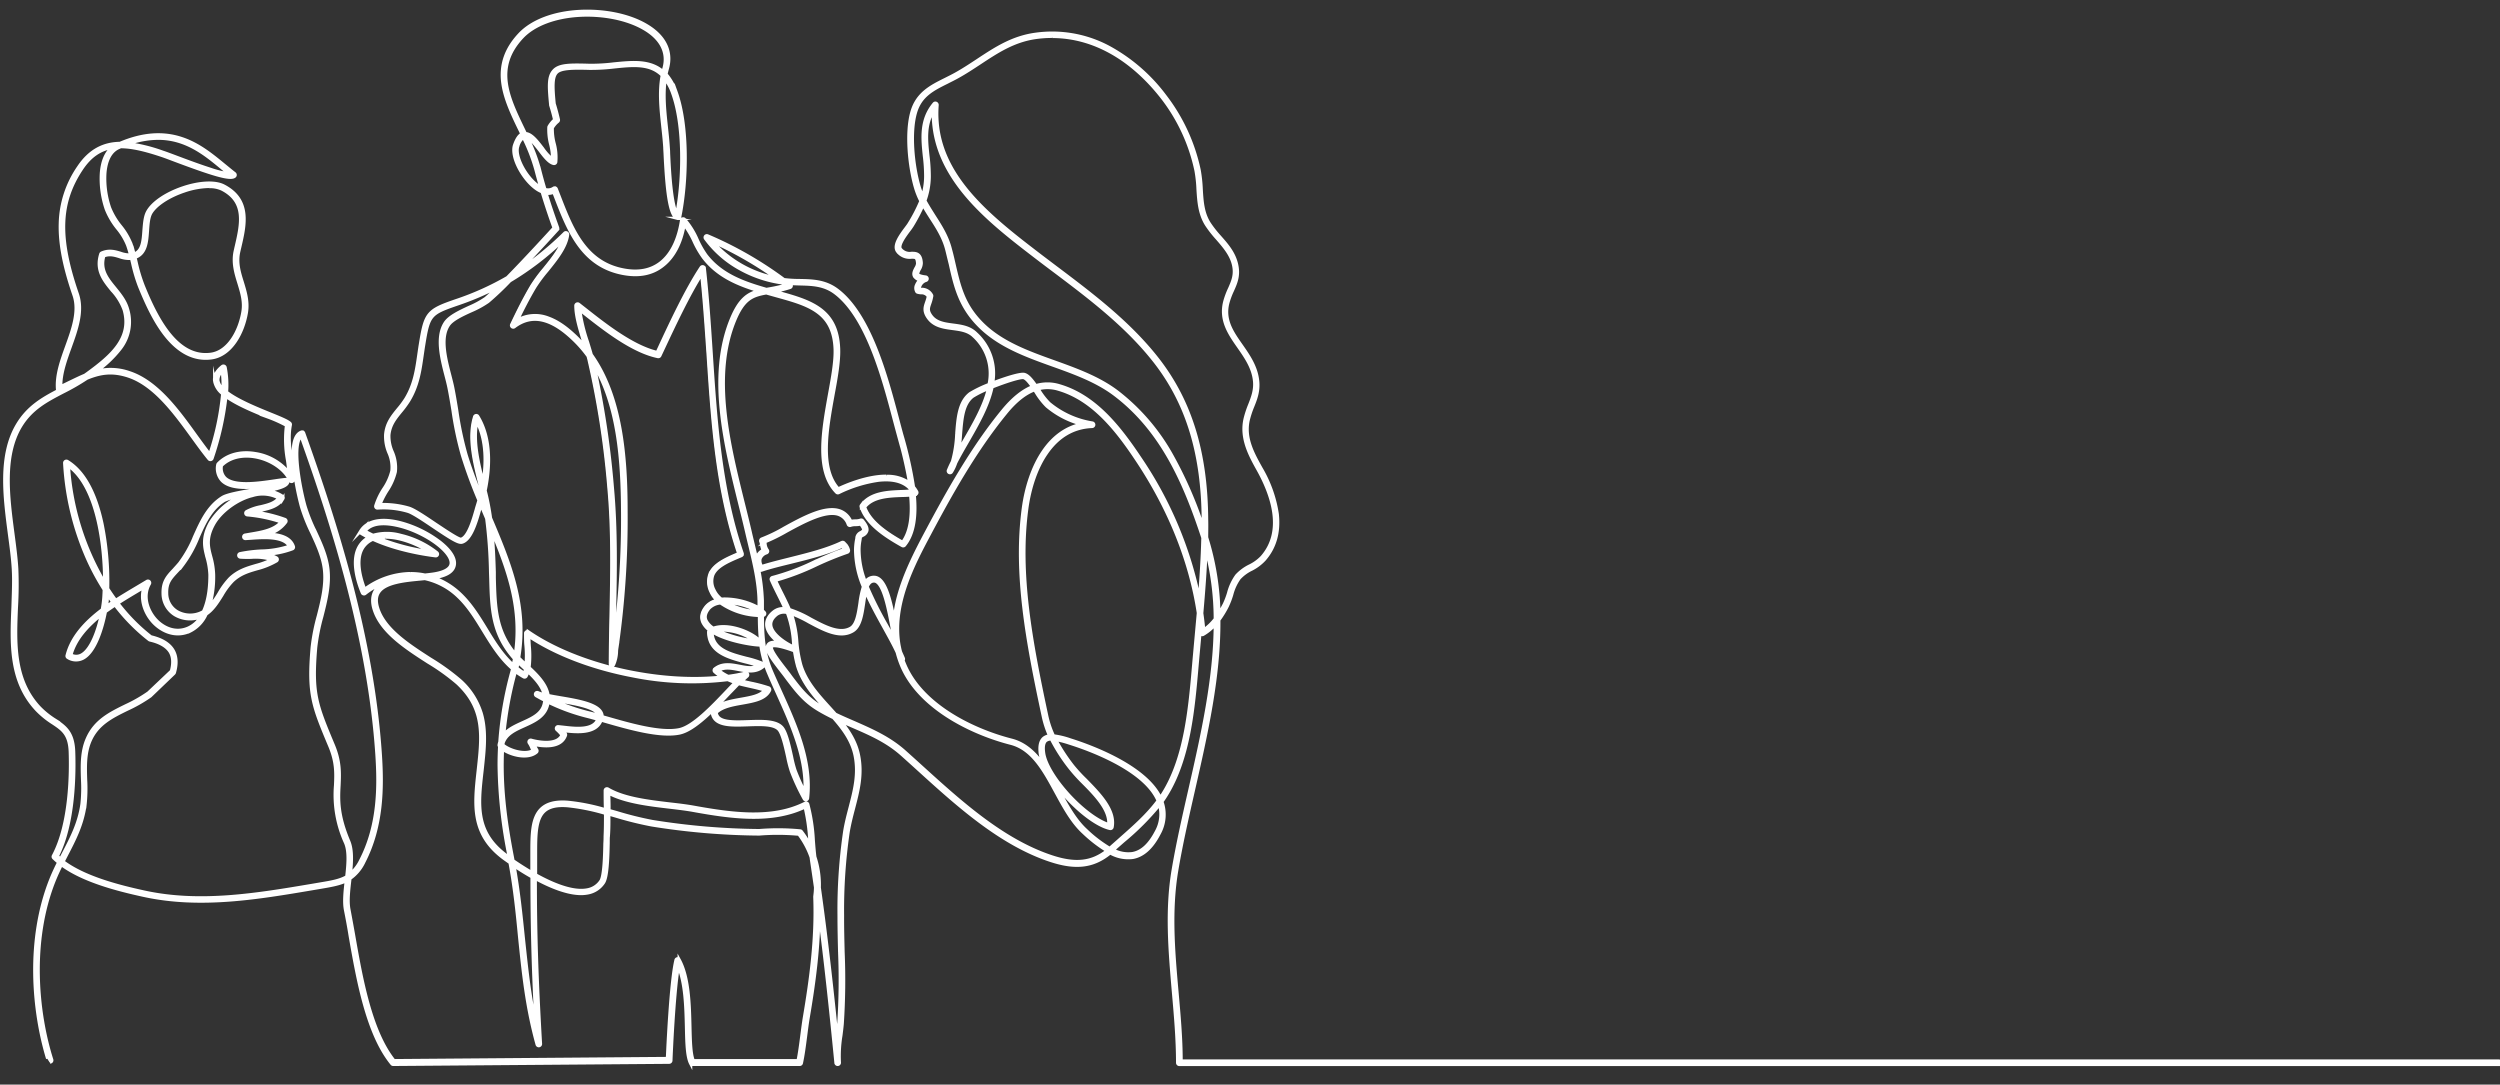 <svg id="Layer_1" data-name="Layer 1" xmlns="http://www.w3.org/2000/svg" viewBox="0 0 774.57 336.03"><rect x="0" y="0" width="774.57" height="336.03" fill="#333333" stroke="none"/><defs><style>.cls-1{fill:#fff;}.cls-1,.cls-2{stroke:#fff;stroke-miterlimit:10;}.cls-2{fill:none;stroke-width:0.35px;}</style></defs><path class="cls-1" d="M15.52,329.05a.53.53,0,0,0,.43-.22.54.54,0,0,0,.08-.48c-4.59-14.44-6.8-36.61.72-55.48.7-1.75,1.48-3.42,2.28-5,6.63,4.92,16.94,7.66,25.49,9.52,17.51,3.82,35.28.81,52.47-2.1l2.42-.41c3.18-.53,5.74-1,7.88-2-.38,3.39-.73,6.59-.23,9.11s1,5.15,1.45,8c2.36,13.49,5.3,30.29,12.91,39.6a.53.53,0,0,0,.41.19h0l85.5-.67a.54.54,0,0,0,.53-.51c0-.22.84-20.92,2.31-29.21,2.19,5.19,2.37,12.67,2.52,18.79.11,4.94.21,9.21,1.3,11.32a.51.51,0,0,0,.47.28h33.31a.52.52,0,0,0,.52-.42c.52-2.36.91-5.37,1.29-8.29.26-2,.51-4,.8-5.72,1.78-10.53,3.38-21.84,3.3-33.61,2.18,16.4,3.89,32.91,5.32,47.49v.08a.54.54,0,0,0,.75.43.53.53,0,0,0,.31-.54h0v0a38.92,38.92,0,0,1,.47-8.39c.16-1.26.31-2.46.41-3.61a204.4,204.4,0,0,0,.26-22.24c-.09-3.68-.19-7.49-.17-11.26a167.14,167.14,0,0,1,1.72-25.79c.42-2.57,1.06-5.06,1.69-7.46,1.4-5.38,2.73-10.47,1.56-16.39-.81-4.14-3-7.55-5.58-10.7,1.21.55,2.42,1.07,3.61,1.58,5.52,2.39,10.74,4.64,15.39,8.77,1.79,1.6,3.57,3.21,5.44,4.91,11.8,10.71,25.18,22.85,40.61,27.94,7.85,2.59,13.31,1.93,18.49-2.32a11.28,11.28,0,0,0,7,1.41c3.17-.56,5.91-3,8.15-7.35a12,12,0,0,0,.87-9.92c.42-.59.83-1.19,1.21-1.81,7.2-11.44,8.53-27,9.71-40.65.06-.7.12-1.38.18-2.06.21-2.35.43-4.76.64-7.1l.15-1.64.09,1a.52.52,0,0,0,.12.31.52.52,0,0,0,.67.12,14.87,14.87,0,0,0,3.78-3.14c-.06,16.93-4,34.34-7.88,51.38-1.95,8.56-3.78,16.65-5.14,24.67-2.16,12.73-1,25.54.06,37.93.63,7.17,1.29,14.59,1.29,21.88a.53.53,0,0,0,.53.53H776.35c.53-.46-1.74-1.06-2.21-1.06H365.94c0-7.17-.67-14.42-1.29-21.45-1.09-12.32-2.21-25.05-.07-37.65,1.35-8,3.18-16.06,5.12-24.61,4-17.55,8.06-35.48,7.92-52.93a29.67,29.67,0,0,0,2.65-4.34,25.7,25.7,0,0,0,1.34-3.52,15.24,15.24,0,0,1,2.33-5.08,12.37,12.37,0,0,1,3.78-2.79,14.18,14.18,0,0,0,4-3c3.3-3.76,4.63-8.52,4-14.14a39.36,39.36,0,0,0-5-14.08c-2.58-4.62-5.24-9.41-4-15a29.26,29.26,0,0,1,1.38-4.21c1-2.45,1.85-4.77,1.57-7.77-.42-4.45-2.81-7.87-5.12-11.18-2.81-4-5.47-7.83-4.16-13.07a23.57,23.57,0,0,1,1.45-3.92c1.08-2.42,2.09-4.7,1.25-8.21s-3.05-6-5.22-8.45a34.4,34.4,0,0,1-3.2-4.08c-2.05-3.22-2.27-6.77-2.5-10.53a45.6,45.6,0,0,0-.64-6,57,57,0,0,0-10.69-23.1,53.74,53.74,0,0,0-17.6-15.12,37.19,37.19,0,0,0-22.57-3.86c-7.05,1-12.26,4.43-17.77,8.07-2.17,1.43-4.42,2.92-6.77,4.22-1.06.59-2.13,1.12-3.17,1.64-4.49,2.24-8.74,4.35-10.4,10.09-1.85,6.43-.82,16.88,1.1,23.45a24.14,24.14,0,0,0,1.67,4.18,49,49,0,0,1-3.67,7.09c-.17.3-.53.77-.94,1.32-1.71,2.29-4,5.42-2.61,7.19a4.68,4.68,0,0,0,4.28,1.77c1.28,0,1.8-.05,1.92,2a3.35,3.35,0,0,1-.53,1.41c-.41.78-.88,1.67-.45,2.49a2.58,2.58,0,0,0,1.79,1.13A4.64,4.64,0,0,0,284,88.28a2.14,2.14,0,0,0,.05,2.06.48.48,0,0,0,.26.18,5.09,5.09,0,0,0,1.07.18,2.45,2.45,0,0,1,2.25,1.12,11.79,11.79,0,0,1-.53,1.86c-.51,1.49-.95,2.77.57,4.85,1.83,2.49,4.68,2.87,7.44,3.24,2.5.33,4.86.64,6.61,2.36a15.71,15.71,0,0,1,4.72,15,35.91,35.91,0,0,0-5.88,2.84c-3.37,2.62-3.74,7.39-4.13,12.44a37,37,0,0,1-1.33,8.6c-.46.9-.87,1.79-1.23,2.66a.53.53,0,0,0,.93.51,13,13,0,0,0,1.29-2.77c1-2,2.26-4.18,3.55-6.41,3.15-5.47,6.41-11.12,7.68-16.87l.06-.24c4.07-1.62,8.75-3.14,9.77-2.9.79.19,1.78,1.42,2.77,2.83-3.09,1.24-6.15,3.71-9.21,7.45-9.59,11.7-17.23,25.5-23.63,37.51-3.4,6.38-6.87,13.19-8.71,20.12a40.56,40.56,0,0,0-1.28,7.48c-1.29-6.74-2.9-13.41-6.22-13.51a3,3,0,0,0-2.73,1.52,27.55,27.55,0,0,1-2-10.1,16.6,16.6,0,0,1,.25-2.74c.06-.32.11-.65.15-1s.31-.44.76-.71a2.23,2.23,0,0,0,1.29-1.46c.14-.78-.28-1.73-1.35-3.05a.51.51,0,0,0-.63-.15,4.94,4.94,0,0,1-1.59.23,8.23,8.23,0,0,0-1.42.14,5.9,5.9,0,0,0-3.34-3.23c-4.48-1.62-11.23,2-17.19,5.28a47.54,47.54,0,0,1-7,3.4.52.52,0,0,0-.34.32.53.53,0,0,0,0,.46,3.29,3.29,0,0,1,.23.91,6.11,6.11,0,0,0,.52,1.79,3.85,3.85,0,0,0-2,2.26c0,.13-.06.27-.08.4-.35-1.51-.71-3-1.07-4.51-.29-1.22-.6-2.48-.88-3.72-.66-2.87-1.39-5.8-2.16-8.9-4.58-18.48-9.77-39.43-2.74-56.65,2.83-6.9,5.56-7.83,9.86-8.62l2.17.61,1,.28c5.08,1.41,9.47,2.63,12.71,5,3.52,2.54,5.25,6.19,5.46,11.49.14,3.76-.76,8.75-1.72,14-2,11.15-4.31,23.78,2.18,30.4a.52.52,0,0,0,.61.11,41.15,41.15,0,0,1,12.41-3.85c4.42-.48,7.69.38,9.76,2.58,0,.28.07.56.1.83-.74,0-1.52.08-2.33.1-4.69.17-10,.36-12.86,4.28a.52.52,0,0,0-.08.47c1.68,5.24,7.39,9,12.75,12a.52.52,0,0,0,.67-.12c3.08-3.73,3.59-9.62,3-15.77l.37,0a.54.54,0,0,0,.41-.29.52.52,0,0,0,0-.5,10,10,0,0,0-1-1.46,124.32,124.32,0,0,0-3.66-16.28c-.19-.71-.37-1.36-.54-2-.27-1-.56-2.11-.86-3.26-3.35-12.63-8.41-31.73-18.53-39.43-3.72-2.82-7.58-2.92-11.68-3-1.43,0-2.91-.07-4.39-.24l-.46-.05a115.5,115.5,0,0,0-23.7-13.57.53.53,0,0,0-.69.29.56.56,0,0,0,.07.53,32.89,32.89,0,0,0,10.9,9.48,37.36,37.36,0,0,0,13,4.29l.95.72a47.2,47.2,0,0,1-5.25,1.17l-.72.13c-7-2-14-4.44-18.71-10.56a28.57,28.57,0,0,1-2.82-5A23.94,23.94,0,0,0,212.09,68a.56.56,0,0,0-.38-.19.53.53,0,0,0-.54.46c-.65,4.33-2.36,10.17-6.8,13.41-2.83,2.06-6.37,2.76-10.55,2.08-12.52-2-16.67-12.8-20.69-23.19l-.78-2a.53.53,0,0,0-.8-.25,3.07,3.07,0,0,1-2.71.37c-.6-2-1.19-4.14-1.72-6.24a53.71,53.71,0,0,0-3.77-9.89c1.2.52,2.62,2.38,3.9,4,1.51,2,2.93,3.81,4.32,4.08a.52.52,0,0,0,.4-.09.51.51,0,0,0,.22-.35,16.35,16.35,0,0,0-.51-5.74,17.54,17.54,0,0,1-.57-4.85,7.17,7.17,0,0,1,1.71-2,.56.56,0,0,0,.19-.54c-.38-1.65-.82-3.31-1.32-4.93-.54-5.46-.57-8.3.71-9.67s4.65-1.47,10.31-1.31a60.3,60.3,0,0,0,7.64-.44c5.85-.6,11.1-1.13,14.84,2.62-1,5.24-.36,10.78.21,16.15.22,2,.45,4.16.58,6.19,0,.38.05,1,.09,1.75.64,13.88,1.76,19.74,3.87,20.23a.5.5,0,0,0,.41-.07.51.51,0,0,0,.23-.34c2.27-11,2.64-28.29-1.13-38.75a16.59,16.59,0,0,0-3.11-5.51c.12-.56.25-1.13.41-1.69,1.54-5.42-.9-10.27-6.88-13.64-5.26-3-12.85-4.51-20.31-4.11-8,.43-14.75,3-18.6,7.13-4.18,4.47-5.88,9.34-5.18,14.89.62,4.91,3,9.91,5.35,14.74.2.4.39.81.59,1.22-.89.46-1.63,1.57-2.26,3.36-1.26,3.58,2.42,10.29,6.31,13.27a9.38,9.38,0,0,0,2.2,1.28c1.63,5.42,3.27,10,3.71,11.16-1.33,1.46-8.53,9.35-14.46,15.4a86.43,86.43,0,0,1-15.82,7.13c-9,3.08-9.57,3.84-11.14,13.54-.18,1.09-.33,2.16-.48,3.2-.68,4.75-1.33,9.24-4,13.67a29.12,29.12,0,0,1-2.41,3.25c-1.83,2.26-3.57,4.38-3.88,7.85a13,13,0,0,0,1,5.58,11,11,0,0,1,.93,5.71,17.14,17.14,0,0,1-2.48,5.51,21.06,21.06,0,0,0-2.52,5.3.55.55,0,0,0,.11.48.53.53,0,0,0,.46.18,26.7,26.7,0,0,1,9.37,1c1.47.41,4.79,2.65,8,4.81,5.25,3.53,7.67,5.05,8.73,4.78,2.83-.73,4.44-6.37,5.4-9.74.14-.5.27-.94.38-1.29l.15-.51c.59,1.41,1.19,2.81,1.78,4.2h0A150.64,150.64,0,0,1,152,177.35l.06,1.77c.26,9.47.46,17,7,24.57l.35.4q-.16,1-.39,2c-3.48-3.12-6-7.17-8.39-11.13-2.32-3.8-4.73-7.72-8-10.84a22.88,22.88,0,0,0-8.3-5.13c4.1-.61,6.27-2,6.46-4.23.17-2-1.44-4.39-4.53-6.82a35.21,35.21,0,0,0-10.3-5.41c-6.87-2.25-12-1.52-14.19,2a.53.53,0,0,0-.06.41.51.51,0,0,0,.24.32c.74.45,1.51.86,2.3,1.26a7.63,7.63,0,0,0-2.11,1.69c-3.87,4.38-1.21,12.24.12,15.43a.49.49,0,0,0,.21.26.53.53,0,0,0,.61,0A24,24,0,0,1,124.49,179c-3.49.58-6.62,1.62-8.12,3.88-1,1.55-1.18,3.54-.44,5.91,2.17,7,9.9,11.94,16.71,16.33a66.24,66.24,0,0,1,9.09,6.52c6.79,6.33,7.72,12.92,7,21.5-.16,1.95-.37,3.85-.57,5.69-1.17,10.59-2.18,19.75,8.2,27.27l1.66,1.17c1.51,8.13,2.29,15.83,3,23.3,1.13,11,2.19,21.44,5.39,33a.55.55,0,0,0,.49.42.54.54,0,0,0,.56-.56c-1.15-19.75-1.63-34.59-1.61-51.28,4.63,2.52,9.87,4.69,14.17,4.69a10.67,10.67,0,0,0,1.9-.16,7.38,7.38,0,0,0,5.06-3.23c1.12-1.66,1.33-7.2,1.44-12.25,0-1,0-1.72.06-2.11.17-2.3.17-4.62.13-6.89l2.1.6a108,108,0,0,0,11.12,2.76,219.31,219.31,0,0,0,33.35,2.83h.05a70.93,70.93,0,0,1,12.28.07,25.75,25.75,0,0,1,3.82,7.15c.06.52.13,1,.21,1.55q.58,3.87,1.14,7.77c0,.94-.1,1.9-.22,2.88,0,0,0,.06,0,.09.5,13-1.24,25.57-3.2,37.18-.29,1.74-.54,3.69-.81,5.76-.35,2.72-.72,5.52-1.18,7.78H214.8c-.85-2-.94-6-1.05-10.57-.16-6.8-.36-15.27-3.32-20.67a.52.52,0,0,0-1,.15c-1.57,6.49-2.49,26.85-2.64,30.42l-84.73.67c-7.31-9.14-10.2-25.64-12.52-38.92-.5-2.84-1-5.53-1.46-8s-.11-5.62.28-9l.06-.52a12.87,12.87,0,0,0,4.31-5.14c5.71-11.09,5.78-23.12,5.09-33.42-2.43-36.26-14-72.19-23.74-99.44a.5.5,0,0,0-.27-.3.53.53,0,0,0-.41,0c-2.23.84-3,4.39-2.31,10.87A85.39,85.39,0,0,0,93.42,157a53.93,53.93,0,0,0,3.26,8.17c1.62,3.51,3.3,7.14,3.81,11,.63,4.86-.62,9.81-1.83,14.6a62.08,62.08,0,0,0-1.93,9.79c-1.24,14.56.19,18,5.52,30.72,2,4.86,1.89,8.15,1.72,12a35.73,35.73,0,0,0,3.12,17.88c1.11,2.65.79,6.56.35,10.47-2.13,1.24-4.73,1.68-8.21,2.26l-2.41.41c-17.1,2.89-34.77,5.88-52.07,2.11-8.52-1.85-18.78-4.58-25.23-9.45l1.07-2.08c2.53-4.87,4.91-9.47,5.74-15.45a46.64,46.64,0,0,0,.19-7.84c-.13-4.14-.27-8.42,1.44-12.24,2.28-5.11,6.7-7.29,11.38-9.59a45.47,45.47,0,0,0,7.23-4.12l0,0,7.3-7a.61.61,0,0,0,.15-.24c.8-2.75.66-5.08-.41-6.9-1.18-2-3.49-3.4-6.87-4.19a56.7,56.7,0,0,1-10.26-10.43c2.18-1.41,4.38-2.72,6.45-3.95l1.7-1c-1.3,3.88.33,8.09,2.8,10.79s6.83,4.93,11.44,2.81a10.65,10.65,0,0,0,5-5.28c2.08-1.37,3.5-3.65,4.89-5.87A22.07,22.07,0,0,1,72,180c2.34-2.25,4.89-3,7.58-3.78a23.76,23.76,0,0,0,6.06-2.44.53.53,0,0,0,.23-.26.54.54,0,0,0-.22-.66A9.55,9.55,0,0,0,82,171.72a27.11,27.11,0,0,0,8.61-1.7.54.54,0,0,0,.29-.67c-1-3-4.53-3.75-8.06-3.86a9.91,9.91,0,0,0,5.69-3.76.53.53,0,0,0,.06-.46.52.52,0,0,0-.33-.33,45.46,45.46,0,0,0-9.49-2.29c.77-.25,1.58-.44,2.37-.63,2.45-.58,5-1.17,6.5-3.53a.54.54,0,0,0-.15-.73,10.1,10.1,0,0,0-4.85-1.68c4.26-.85,6.59-1.62,6.55-3a.55.55,0,0,0-.18-.38.52.52,0,0,0-.39-.14c-.94.07-2.2.25-3.65.47-5,.73-12.48,1.83-15.29-.94a4.37,4.37,0,0,1-1.07-3.86c2.41-2.42,6.16-3.41,10.33-2.72,4.85.81,9.24,3.76,10.91,7.36a.53.53,0,0,0,.74.24.55.55,0,0,0,.27-.51,57.35,57.35,0,0,0-.63-6.19c-.48-3.59-1-7-.27-10.8a.52.52,0,0,0-.16-.47c-.82-.74-3.08-1.66-6.22-2.93-4.27-1.74-10.07-4.1-13.4-6.71a28.14,28.14,0,0,0-.42-7.62.55.55,0,0,0-.22-.35.54.54,0,0,0-.63,0c-1.82,1.43-2.62,3-2.4,4.55A6.65,6.65,0,0,0,69,122a82.82,82.82,0,0,1-4,18.79c-1.4-1.77-2.84-3.75-4.35-5.83C55,127.09,48.51,118.2,40,115.45a17.33,17.33,0,0,0-10.19-.38,35.17,35.17,0,0,0,7.39-7A13.46,13.46,0,0,0,39.5,95.74c-.71-2.52-2.35-4.52-3.92-6.46-2.4-2.93-4.66-5.7-3.41-10,1.79-.7,3.27-.26,4.83.21a8.8,8.8,0,0,0,3.74.55l.36,1.48a49,49,0,0,0,2.21,7.39c2,4.86,4.47,10.42,7.92,14.84,4.24,5.41,9,7.81,14.25,7.12,6-.8,9.77-7.62,10.85-14,.57-3.39-.37-6.46-1.27-9.42-1-3.16-1.87-6.14-1.1-9.51.1-.44.2-.89.31-1.34,1.6-6.87,3.42-14.66-5-19-2.65-1.35-7.48-1.12-12.61.62s-9.29,4.54-10.87,7.34c-.88,1.55-1,3.73-1.18,5.85-.22,3.16-.43,6.15-2.78,7.2l-.31.13c-.27-1-.57-2.06-.93-3.12a20.84,20.84,0,0,0-3.26-5.52,21.8,21.8,0,0,1-3.39-5.73,28.26,28.26,0,0,1-1.46-10.54c.2-2.92,1.1-6.69,4.26-8.11l.65-.28c3.62,0,7.81,1.05,12.77,2.71.82.27,2.19.79,3.92,1.44,11.33,4.25,17.32,6.19,18.61,5a.51.51,0,0,0,.17-.41.57.57,0,0,0-.21-.4c-1-.77-2-1.61-3.11-2.51-3.67-3-7.83-6.51-13.15-8.29-5.92-2-12.22-1.51-19.22,1.45-4.84.08-9.24,2-12.84,7.42a32,32,0,0,0-5.64,17.4c-.18,6.17,1.17,13.22,4.25,22.17,1.69,4.94-.3,10.5-2.24,15.87-1.6,4.44-3.25,9-2.87,13.36a.51.51,0,0,0,.2.38c-4.81,2.51-9.32,5.09-12.59,10.53-5.72,9.52-4,22.52-2.49,34,.51,3.82,1,7.44,1.19,10.79.22,3.78,0,7.82-.11,11.73-.48,11.3-1,23,7.44,31.92a27,27,0,0,0,4.95,4c3,2,5.16,3.46,5.35,8.94.22,6.33.16,22.15-5.23,32.24a.53.53,0,0,0,.1.63c.48.47,1,.94,1.55,1.38-.85,1.69-1.68,3.44-2.42,5.3-7.51,18.83-5.45,40.87-1,55.5M258.12,222.21c3.18,3.61,5.92,7.27,6.85,12,1.11,5.68-.18,10.65-1.55,15.92-.63,2.42-1.29,4.93-1.71,7.55a168,168,0,0,0-1.74,26c0,3.78.09,7.6.18,11.29a202.15,202.15,0,0,1-.26,22.12c-.09,1.13-.24,2.31-.4,3.56l-.15,1.2c-1.49-14.73-3.27-31-5.51-46.86a27.24,27.24,0,0,0-1.38-9.51c-.2-1.62-.33-3.29-.46-4.91a55.37,55.37,0,0,0-1.72-11.38.53.53,0,0,0-.3-.34.55.55,0,0,0-.45,0c-10.06,5.13-22.59,3.43-34.56,1.26-2.19-.4-4.7-.7-7.35-1-6.73-.8-14.36-1.7-19.28-4.64a.53.53,0,0,0-.81.45c0,1.73,0,3.48.06,5.17,0,.27,0,.54,0,.81a62.6,62.6,0,0,0-11.7-2.33c-3.68-.28-6.31.38-8.07,2-3,2.8-3,8-3,14,0,.89,0,1.81,0,2.74s0,2.06,0,3.08c-2.2-1.28-4.22-2.59-5.86-3.72-.06-.3-.11-.61-.17-.91-2.29-11.76-3.64-22.39-3.09-33.67,2.86,2,8,3.1,10.51.93a.54.54,0,0,0,.09-.7,8,8,0,0,1-.62-1.21l-.21-.48c2.89.61,8.36,1.18,9.74-2.82a.52.52,0,0,0-.07-.48,10.6,10.6,0,0,0-.78-1c3.85.46,10.25,1.19,11.87-3.17l0-.08,1.08.32c7.65,2.2,17.16,4.94,23.2,3.71,4.63-.94,10.65-7.29,15.49-12.39,1-1,1.93-2,2.83-2.94,1.14.31,2.29.56,3.43.82,1.58.35,3.2.71,4.75,1.21-1.31,1.77-4.26,2.29-7.36,2.84-3.32.59-6.75,1.2-8.82,3.4a.53.53,0,0,0-.14.38,3.56,3.56,0,0,0,1.11,2.62c1.9,1.78,5.8,1.64,9.92,1.5,3.95-.14,8-.28,9.6,1.44,1.15,1.26,2.1,5.52,2.78,8.63a37.11,37.11,0,0,0,1.11,4.31,65.77,65.77,0,0,0,4,8.59.54.54,0,0,0,1-.2c1.3-11.56-3.69-22.6-8.52-33.28-.94-2.09-1.83-4.05-2.67-6-2.62-6.13-2.76-11.39-2.81-17.39l.24,0a.54.54,0,0,0,.45-.34.51.51,0,0,0-.1-.55,4.66,4.66,0,0,0-.6-.56c0-1,0-2,0-3.08a59.54,59.54,0,0,0-1.3-10.36,5.3,5.3,0,0,0,.44.69.52.52,0,0,0,.59.2c3-1,6.23-1.76,9.38-2.54,5.35-1.33,10.88-2.7,15.62-4.88l.07.08a2.36,2.36,0,0,1,.64.94c-3.12,1.06-6.21,2.45-9.21,3.79a71,71,0,0,1-13.08,4.9.55.55,0,0,0-.35.28.51.51,0,0,0,0,.45c.67,1.55,1.45,3.11,2.2,4.61s1.44,2.88,2.09,4.35a4.58,4.58,0,0,0-3.49.89c-1.66,1.3-2.4,2.78-2.21,4.39.25,2,2,3.88,3.88,5.28-1.86-.35-2.94-.16-3.44.54-1,1.43.92,4.08,4.19,8.29.37.47.74.95,1.1,1.43l.74,1c2.73,3.59,5.08,6.69,9.32,9.28,1.54.94,3.13,1.77,4.72,2.55m-93.25,49.4c0,15.36.35,29.08,1.29,46.38-2.15-9.42-3-18.24-4-27.49-.73-7.17-1.48-14.56-2.88-22.35,1.62,1.09,3.53,2.3,5.59,3.46M187.62,252c0,2.35,0,4.74-.12,7.12,0,.41,0,1.18-.07,2.16-.07,3.29-.21,10.13-1.25,11.68a6.33,6.33,0,0,1-4.36,2.78c-4.47.79-10.6-1.75-15.89-4.7,0-1.21,0-2.43,0-3.67,0-.94,0-1.86,0-2.76,0-5.78,0-10.78,2.62-13.26,1.52-1.42,3.89-2,7.26-1.73a63.8,63.8,0,0,1,11.8,2.38M93.31,135.15c9.71,27.11,21.06,62.68,23.47,98.55.68,10.16.62,22-5,32.86a12.62,12.62,0,0,1-3.21,4.19c.39-3.74.59-7.41-.53-10.08-3.46-8.22-3.25-12.9-3-17.43.17-3.77.33-7.33-1.8-12.41-5.25-12.55-6.66-15.92-5.44-30.22a62,62,0,0,1,1.9-9.62c1.24-4.89,2.51-9.94,1.85-15-.52-4-2.24-7.7-3.9-11.29a52.3,52.3,0,0,1-3.19-8c-1.65-6-4.06-19.14-1.14-21.55M343,263.61c-4.77,3.74-9.86,4.26-17.14,1.86-15.22-5-28.5-17.08-40.22-27.71-1.88-1.71-3.66-3.32-5.45-4.92-4.78-4.25-10.32-6.64-15.68-9-1.88-.81-3.79-1.64-5.69-2.55-.64-.73-1.29-1.44-1.93-2.15-3.58-3.94-7.27-8-8.82-13.22a39.78,39.78,0,0,1-1.21-7.14,34,34,0,0,0-1.73-8.72,38.72,38.72,0,0,1,5.53,2.62c4.72,2.53,9.59,5.14,13.54,2.78,2.29-1.36,2.83-5,3.36-8.54.19-1.3.39-2.57.65-3.67,1.6,3.69,3.63,7.38,5.63,11,1.51,2.75,3,5.38,4.15,7.89a29.73,29.73,0,0,0,1.47,4.32c5.4,12.57,21,20.55,33.72,23.82,6.67,1.71,10.23,8.25,14,15.18,2.48,4.55,5,9.26,8.6,12.53a42.2,42.2,0,0,0,7.21,5.56m-297-48.88a45.6,45.6,0,0,1-7,4c-4.86,2.39-9.45,4.64-11.88,10.1-1.81,4-1.67,8.45-1.53,12.71a46.5,46.5,0,0,1-.18,7.66c-.81,5.8-3.15,10.33-5.64,15.11-.32.63-.65,1.26-1,1.9-.35-.29-.69-.59-1-.9C23,255,23.05,239.24,22.82,232.89c-.21-6-2.68-7.68-5.81-9.79a25.74,25.74,0,0,1-4.78-3.85c-8.1-8.61-7.62-20.07-7.15-31.14a117.18,117.18,0,0,0,.11-11.84c-.2-3.39-.68-7-1.19-10.87C2.51,154.1.82,141.29,6.34,132.09c3.34-5.55,8.1-8,13.15-10.64a69.18,69.18,0,0,0,7.41-4.27c4-1.64,7.69-2.35,12.75-.72,8.2,2.65,14.53,11.39,20.12,19.09,1.74,2.4,3.37,4.66,5,6.63a.53.53,0,0,0,.51.19.54.54,0,0,0,.41-.35A89.81,89.81,0,0,0,70,122.78c3.46,2.53,8.78,4.69,13.09,6.44a42,42,0,0,1,5.68,2.56,35.16,35.16,0,0,0,.32,10.8c.18,1.29.36,2.6.48,3.95a16.67,16.67,0,0,0-10.54-6c-4.59-.76-8.75.39-11.4,3.16a.57.57,0,0,0-.15.3,5.53,5.53,0,0,0,1.37,4.93c3.18,3.14,10.7,2,16.19,1.23.68-.1,1.32-.2,1.9-.27a15.92,15.92,0,0,1-1.72.54c-1.91.51-4.5,1-7,1.42-4,.72-7.84,1.39-9.31,2.31-4.41,2.76-6.5,7.41-8.52,11.91a37.5,37.5,0,0,1-4.74,8.48c-.62.74-1.21,1.37-1.77,2-1.93,2.05-3.46,3.67-3.34,7.4a7.76,7.76,0,0,0,3.71,6.54,9.21,9.21,0,0,0,8,.61,8.87,8.87,0,0,1-3.81,3.46c-4.09,1.88-7.95-.08-10.2-2.55-2.55-2.8-4.14-7.34-1.94-11.15a.55.55,0,0,0-.09-.65.53.53,0,0,0-.65-.07l-3.15,1.88c-2.11,1.26-4.34,2.58-6.55,4-.86-1.17-1.7-2.38-2.5-3.63a90.89,90.89,0,0,0-1.76-20.07c-2.08-9.76-5.7-16.27-10.75-19.34a.54.54,0,0,0-.55,0,.53.53,0,0,0-.26.48,84.57,84.57,0,0,0,7.36,30.22,74.17,74.17,0,0,0,4.89,9c0,.83-.06,1.61-.1,2.34a33.69,33.69,0,0,1-.5,3.87c-5.09,3.84-9.45,8.43-10.9,14.23a.52.52,0,0,0,.25.59,4.63,4.63,0,0,0,4.73.18c3.68-2,5.89-9.2,6.88-14.38,1-.72,2-1.41,3-2.08a58.48,58.48,0,0,0,10.6,10.76.68.68,0,0,0,.21.1c3.15.71,5.27,2,6.3,3.71.9,1.53,1,3.53.35,5.93Zm108.82,16.54c-.1,1.94-.16,3.88-.16,5.83a148.47,148.47,0,0,0,3.19,28.71l-.74-.53c-9.88-7.16-9-15.61-7.77-26.3.2-1.84.41-3.75.57-5.72.41-5.07.17-8.79-.78-12.08a22.41,22.41,0,0,0-6.58-10.27,69,69,0,0,0-9.24-6.65c-6.66-4.29-14.22-9.15-16.28-15.74-.65-2.09-.55-3.72.31-5,2-3.06,8.17-3.63,13.09-4.09l1.2-.12a21.46,21.46,0,0,1,10.39,5.57c3.17,3,5.54,6.89,7.83,10.63,2.56,4.19,5.2,8.49,9,11.75-.09.38-.19.75-.29,1.14a111.26,111.26,0,0,0-3.67,21.51,6.37,6.37,0,0,0-.23.91.52.52,0,0,0,.14.46m204.49,18.08a11.06,11.06,0,0,1-1,8.38c-2.11,4.06-4.53,6.28-7.39,6.79a9.91,9.91,0,0,1-6-1.11l0,0c1-.93,2.09-1.87,3.11-2.77a81.3,81.3,0,0,0,11.23-11.26m-.42-1.21c-3.26,4.41-7.45,8.09-11.51,11.67-1,.91-2.1,1.85-3.13,2.78l-.34.3a40.12,40.12,0,0,1-7.36-5.63c-3.43-3.14-5.95-7.77-8.39-12.25l-1.25-2.29a51.66,51.66,0,0,0,4,4.77c4.62,4.93,9.64,8.46,13.1,9.21a.51.51,0,0,0,.4-.07.52.52,0,0,0,.23-.35c1-5.22-3.93-10.22-8.23-14.62a48.08,48.08,0,0,1-4-4.35A56.86,56.86,0,0,1,327,229.1a30.21,30.21,0,0,1,4.39,1.14c5.39,1.68,23.31,7.95,27.45,17.88v0M249.43,250a59.32,59.32,0,0,1,1.5,10.56l.12,1.47a27.44,27.44,0,0,0-2.76-4.38.54.54,0,0,0-.37-.21,72.45,72.45,0,0,0-12.67-.09,219.23,219.23,0,0,1-33.16-2.82,105.28,105.28,0,0,1-11-2.74l-2.41-.68c0-.38,0-.76,0-1.14,0-1.38-.07-2.81-.07-4.23,5.11,2.7,12.42,3.57,18.91,4.33,2.63.31,5.12.61,7.28,1,11.92,2.17,24.41,3.86,34.66-1.07m76.3-21a54.6,54.6,0,0,0,5.76,8.94,50.61,50.61,0,0,0,4,4.44c4,4,8.42,8.62,8,13.12-3.23-1-7.75-4.24-12-8.75-4.5-4.81-7.62-9.89-8.15-13.28-.31-2-.1-3.33.63-4a2.57,2.57,0,0,1,1.68-.51M371.28,190q-.3,3.35-.6,6.64c-.21,2.33-.43,4.74-.64,7.09l-.18,2.07c-1.17,13.57-2.49,29-9.55,40.17-.25.41-.52.82-.8,1.22-4.73-10-22.45-16.23-27.85-17.92A25.14,25.14,0,0,0,326.4,228a28.83,28.83,0,0,1-2.14-6.38c-4.94-23.12-8.82-43.89-6.15-63.93.89-6.69,3-12.79,6-17.16,3.65-5.37,8.46-8.19,14.28-8.4a.54.54,0,0,0,.08-1.06A27.81,27.81,0,0,1,325.06,125a21.39,21.39,0,0,1-3.12-4c-.12-.18-.24-.35-.35-.53a11.35,11.35,0,0,1,6.35.11c10.6,3.09,18,12.38,24.37,22,10.11,15.15,16.6,31.44,19,47.47m-135.6,9.61a33.22,33.22,0,0,0,2.43,8.89c.85,2,1.74,4,2.68,6.05,4.52,10,9.18,20.32,8.58,30.95a66.39,66.39,0,0,1-3.09-6.88,37.15,37.15,0,0,1-1.06-4.16c-.79-3.59-1.69-7.65-3-9.12-1.9-2.08-6.23-1.93-10.42-1.78-3.73.12-7.59.26-9.16-1.22a2.49,2.49,0,0,1-.77-1.65c1.86-1.81,5-2.38,8.07-2.92,3.67-.65,7.14-1.27,8.46-3.95a.52.52,0,0,0,0-.44.51.51,0,0,0-.31-.3,47.44,47.44,0,0,0-5.5-1.45c-.95-.21-1.88-.42-2.8-.65.59-.58,1.15-1.1,1.65-1.54a.53.53,0,0,0-.47-.92q-2.59.63-5.39,1a14.31,14.31,0,0,1-3-1.88c1.8-1.12,4-.71,6.22-.27,2.64.51,5.38,1,7.65-.94a.54.54,0,0,0,.18-.48.53.53,0,0,0-.31-.41,32.14,32.14,0,0,0-5.11-1.61c-5.09-1.33-10.36-2.7-10.63-7.92l.31-.16c4.52,2.7,12.06,3.87,14.39,3.94a.56.56,0,0,0,.44-.21M325.25,228a3.38,3.38,0,0,0-1.9.74c-1,.9-1.36,2.51-1,4.94a14.5,14.5,0,0,0,1.24,3.77c-2.64-3.85-5.8-7-10.21-8.12-12.52-3.21-27.76-11-33-23.21-.22-.52-.43-1-.62-1.56a.54.54,0,0,0,.12-.58c-.24-.56-.49-1.13-.75-1.7s-.39-1.41-.58-2.26c-2.26-12.65,4.41-25.18,9.47-34.68,6.38-12,14-25.71,23.51-37.34,3-3.72,6-6.12,9-7.24l.51.78a22.27,22.27,0,0,0,3.32,4.28,27.72,27.72,0,0,0,10.87,5.6c-4.79,1-8.82,3.82-12,8.5-3.07,4.51-5.26,10.76-6.17,17.62-2.69,20.21,1.19,41.07,6.16,64.29a30.17,30.17,0,0,0,2,6.17m-160,4.51c-2.35,1.5-7.18.18-9.39-1.66,0-.24,0-.48.05-.71.93-2.74,3.66-4,6.52-5.28,3.31-1.5,6.74-3.05,7.37-7.08,0-.1,0-.19,0-.29a61,61,0,0,0,12.12,4.43c1,.25,2.15.57,3.36.91-1.34,3.6-7,2.93-10.8,2.48l-1.49-.16a.53.53,0,0,0-.39.93,11.15,11.15,0,0,1,1.56,1.66c-1.55,3.56-8.22,2-9.56,1.6a.54.54,0,0,0-.58.83,7.2,7.2,0,0,1,.74,1.4c.14.31.28.64.45.94M168.77,217c0,.2,0,.41-.06.62-.55,3.47-3.56,4.84-6.76,6.29-2.19,1-4.43,2-5.88,3.75a113.81,113.81,0,0,1,3.45-19c.06-.22.11-.45.17-.67a22.05,22.05,0,0,0,2.57,1.71.54.54,0,0,0,.74-.21,7.29,7.29,0,0,0,.57-1.45c2.29,2.16,4.48,4.54,5.06,7.21a11.47,11.47,0,0,1-2-.65.53.53,0,0,0-.48.94c.89.5,1.78,1,2.66,1.43m59-5.51c-.78.8-1.6,1.66-2.44,2.55-4.74,5-10.63,11.2-14.93,12.08-5.79,1.17-15.16-1.53-22.69-3.7l-1.19-.34a2.66,2.66,0,0,0-.37-1.39c-1.49-2.59-7.38-3.59-12.58-4.47-1.33-.23-2.63-.45-3.78-.69-.5-3.35-3.22-6.15-5.92-8.67a31.39,31.39,0,0,0,.06-6.73c-.06-1-.12-2-.14-3,8.35,5.56,19.71,9.9,32.13,12.27a92.52,92.52,0,0,0,29.52,1.18,21.77,21.77,0,0,0,2.33.87m-56.9,5.34,2.52.44c4.72.8,10.6,1.8,11.84,3.95a1.66,1.66,0,0,1,.2.55c-1.16-.33-2.25-.63-3.23-.88a60.78,60.78,0,0,1-11.33-4.06m73-27c.08.2.17.41.24.61a32.19,32.19,0,0,1,1.71,8.58,40.79,40.79,0,0,0,1.25,7.32c1.62,5.45,5.39,9.61,9.05,13.63l.09.1c-.74-.4-1.47-.81-2.19-1.25-4.06-2.49-6.36-5.51-9-9l-.73-1-1.11-1.44c-1.9-2.45-4.78-6.15-4.16-7,.15-.22,1.05-.79,6.17,1a.54.54,0,0,0,.67-.3.53.53,0,0,0-.28-.68c-2.56-1.17-6.49-3.87-6.81-6.55-.15-1.21.46-2.37,1.81-3.43a3.92,3.92,0,0,1,3.32-.56m-14.54,20.18-.67.67-1.08-.34c.59-.1,1.18-.22,1.75-.33m-5.54-.21c-19.48,2.22-44.93-3.48-60.17-14a.5.5,0,0,0-.54,0,.52.52,0,0,0-.29.46c0,1.25,0,2.6.13,4a35,35,0,0,1,0,5.78c-.83-.76-1.62-1.5-2.3-2.2,2.7-16.08-2.81-29.35-8.72-43.28-.19-1.34-.41-2.7-.67-4.07s-.6-2.91-1-4.44c1.35-6.45,2.11-15.85-2.28-23a.52.52,0,0,0-.52-.25.53.53,0,0,0-.44.37c-2,6.45-.07,14.14,1.65,20.93.17.68.34,1.35.5,2-.1.44-.19.87-.29,1.29-1.66-4.06-3.24-8.22-4.56-12.54a106,106,0,0,1-2.86-13.66c-.38-2.33-.78-4.75-1.25-7.11-.23-1.12-.56-2.4-.91-3.76-1.36-5.26-3.06-11.81-.31-15.7,1.11-1.57,4.05-3,6.89-4.28a29.59,29.59,0,0,0,5.28-2.88,89.78,89.78,0,0,0,6.77-6.42,90.21,90.21,0,0,0,16.52-12.66c-1,3-3.42,6-5.79,8.93a49.12,49.12,0,0,0-3.87,5.23c-2.44,4.09-4.53,8.39-6.3,12.09a.54.54,0,0,0,.15.64.53.53,0,0,0,.66,0c5.62-4.25,11.93-2.66,19.31,4.86a37.7,37.7,0,0,1,3.56,4.24c.12.43.23.85.32,1.26a276,276,0,0,1,6.13,39.55c1.2,13.21.93,26.36.67,39.08-.1,5-.21,10.27-.23,15.46a.53.53,0,0,0,1,.24,10.81,10.81,0,0,0,.9-4c0-.52.1-1.05.18-1.59a281.76,281.76,0,0,0,2.78-41.87c0-16.91-1.47-35.54-10.78-48.58-.34-1.24-.75-2.56-1.17-3.94a52.26,52.26,0,0,1-2.41-10l1.25,1c6.76,5.31,15.18,11.91,23,13.54a.52.52,0,0,0,.59-.3l.81-1.72c3.55-7.57,7.9-16.87,12.14-23.59.88,8.29,1.43,16.73,2,24.91,1.34,20.5,2.72,41.7,9.5,61.74l-.24.1c-3.49,1.49-7.45,3.17-8.7,6.31a6.93,6.93,0,0,0,.36,5.45,8.16,8.16,0,0,0,1.91,2.64,5.93,5.93,0,0,0-3.38,1.89c-1.41,1.71-1.76,3.37-1.05,4.93a6.61,6.61,0,0,0,2.15,2.46l-.15.1a.55.55,0,0,0-.23.44c.1,6.27,6.12,7.84,11.43,9.23a41.88,41.88,0,0,1,4.07,1.19c-1.75,1-3.82.59-6,.17-2.62-.5-5.33-1-7.61.87a.53.53,0,0,0,0,.8,14.6,14.6,0,0,0,2.4,1.76m-61-2.52a7.35,7.35,0,0,1-.4,1.28,21.47,21.47,0,0,1-2.32-1.64c.14-.61.27-1.22.38-1.83.58.57,1.21,1.15,1.86,1.75l.48.44M31.4,190.45c-1,4.91-3.11,10.84-6.11,12.48a3.45,3.45,0,0,1-3.33,0c1.37-5,5.05-9,9.44-12.49m120.92-26.16c5.16,12.31,9.48,24.32,7.35,38.44-6.09-7.24-6.29-14.49-6.54-23.64,0-.59,0-1.18,0-1.77-.13-4.17-.3-8.52-.76-13m31.54-51.42c7.69,12.63,8.91,29.81,9,45.51a282.7,282.7,0,0,1-2.69,41.16c.05-3.16.11-6.3.17-9.37.27-12.74.54-25.93-.67-39.19a280.71,280.71,0,0,0-5.78-38.11m51.36,77.79a74.57,74.57,0,0,0,.37,8.14c-2.75-3.08-10.2-5.81-14.65-4.16a6.05,6.05,0,0,1-2.27-2.37c-.54-1.18-.24-2.43.9-3.82a5.5,5.5,0,0,1,3.61-1.66,22,22,0,0,0,12,3.87m-11.16,4.52a17.44,17.44,0,0,1,9.74,3.4,38.21,38.21,0,0,1-11.59-3.21,8.47,8.47,0,0,1,1.85-.19M270.78,180h.07c2.88.09,4.51,8.85,5.69,15.25.19,1,.37,2,.55,2.94-.75-1.42-1.55-2.88-2.37-4.36a118.24,118.24,0,0,1-6.06-12.06c.47-1.08,1.12-1.77,2.12-1.77m-3.26,1.78a28.35,28.35,0,0,0-1.06,5.06c-.49,3.29-1,6.68-2.86,7.79-3.43,2-8-.42-12.48-2.81a33.12,33.12,0,0,0-6.55-2.95c-.73-1.72-1.57-3.42-2.4-5.07-.65-1.3-1.32-2.64-1.92-4A76.58,76.58,0,0,0,252.9,175a98.45,98.45,0,0,1,9.62-3.92.54.54,0,0,0,.34-.68,3.78,3.78,0,0,0-1.05-1.83l-.33-.36a.54.54,0,0,0-.62-.12c-4.72,2.24-10.34,3.63-15.78,5-3,.75-6.16,1.52-9.06,2.43a3,3,0,0,1-.53-2.42,3.06,3.06,0,0,1,2-1.84.56.56,0,0,0,.33-.36.55.55,0,0,0-.12-.48,3.82,3.82,0,0,1-.66-1.86c0-.24-.08-.46-.13-.67a54.6,54.6,0,0,0,6.68-3.29c5.48-3,12.3-6.67,16.32-5.21a4.91,4.91,0,0,1,2.91,3.07.55.55,0,0,0,.29.29.51.51,0,0,0,.42,0,4.71,4.71,0,0,1,1.55-.22,7.35,7.35,0,0,0,1.58-.18c.82,1.08,1,1.63.9,1.9s-.33.46-.79.74a2.09,2.09,0,0,0-1.26,1.49c0,.35-.09.65-.15,1a18.13,18.13,0,0,0-.27,2.9,29.84,29.84,0,0,0,2.44,11.44m109,9.94a15.58,15.58,0,0,1-3.59,3.43c-.15-1.73-.36-3.46-.61-5.2.58-6.61,1.1-13.3,1.34-19.93a85.83,85.83,0,0,1,2.86,21.7M63.14,189.43c-.19.11-.39.22-.6.32a8.2,8.2,0,0,1-7.71-.25,6.64,6.64,0,0,1-3.2-5.67c-.1-3.28,1.15-4.61,3-6.63.55-.59,1.18-1.25,1.82-2a37.55,37.55,0,0,0,4.89-8.73c2-4.55,4-8.85,8.12-11.44a21.72,21.72,0,0,1,5.71-1.58,21.45,21.45,0,0,0-10,8.49c-2.58,4.67-1.82,7.63-1,10.77a22.82,22.82,0,0,1,.88,5.4c0,2.56-.17,7.43-2,11.34M326,11.29c12.51,0,24.46,6.59,34.09,18.94a55.57,55.57,0,0,1,10.48,22.66,42.61,42.61,0,0,1,.62,5.81c.24,3.72.48,7.58,2.67,11a35.53,35.53,0,0,0,3.29,4.2c2.09,2.41,4.24,4.89,5,8s-.14,5.18-1.18,7.53a24.29,24.29,0,0,0-1.51,4.09c-1.43,5.71,1.49,9.89,4.32,13.94,2.23,3.2,4.54,6.5,4.93,10.67.25,2.75-.6,5-1.5,7.28a30.12,30.12,0,0,0-1.43,4.36c-1.37,6,1.51,11.23,4.06,15.81,4.4,7.92,8.17,19,1.18,27a13.12,13.12,0,0,1-3.78,2.76,13.71,13.71,0,0,0-4.07,3,16.1,16.1,0,0,0-2.52,5.44,24.73,24.73,0,0,1-1.28,3.37,31.05,31.05,0,0,1-1.73,3,83.86,83.86,0,0,0-3.8-23.64c0-1.85.06-3.69,0-5.52-.15-20.79-5-36.56-15.14-49.63-8.87-11.38-20.49-20.13-31.73-28.59-2.45-1.85-5-3.77-7.46-5.68C303.3,64.65,288.88,51.8,290.34,32.54A.54.54,0,0,0,290,32a.51.51,0,0,0-.6.16c-4.16,5-3.56,10.69-3,16.15a50.16,50.16,0,0,1,.41,6.49,21.22,21.22,0,0,1-.95,6,22.21,22.21,0,0,1-1.14-3.06c-1.88-6.42-2.9-16.62-1.09-22.85,1.52-5.3,5.38-7.22,9.85-9.44,1-.52,2.13-1.06,3.2-1.66,2.4-1.32,4.66-2.82,6.85-4.26,5.41-3.57,10.52-6.94,17.33-7.91a36.41,36.41,0,0,1,5.09-.36m-101,175.4a20.58,20.58,0,0,1,10.14,2.91,22,22,0,0,1-10.14-2.91m10.3-96.56c-3.48.87-6.1,2.56-8.67,8.85-7.17,17.54-1.93,38.67,2.69,57.31.77,3.09,1.49,6,2.15,8.88.29,1.24.59,2.51.89,3.73,1.35,5.62,2.75,11.43,2.88,17.22,0,.78,0,1.55,0,2.3a22.19,22.19,0,0,0-10.83-2.79l-.88.05a7.62,7.62,0,0,1-2.29-2.86,5.87,5.87,0,0,1-.36-4.62c1.09-2.73,4.83-4.32,8.14-5.73l.69-.29a.54.54,0,0,0,.29-.66c-6.86-20.05-8.25-41.35-9.6-61.94-.57-8.68-1.15-17.66-2.14-26.44a.54.54,0,0,0-.4-.46.54.54,0,0,0-.57.22c-4.53,6.84-9.24,16.9-13,25l-.63,1.34c-7.49-1.74-16-8.38-22.17-13.25l-2.16-1.69a.54.54,0,0,0-.86.43c0,3.35,1.29,7.47,2.51,11.46.14.44.27.88.41,1.32-.64-.76-1.3-1.5-2-2.21-3.36-3.43-6.45-5.62-9.46-6.71a11.15,11.15,0,0,0-9.63.68c1.57-3.26,3.38-6.85,5.43-10.29a46.74,46.74,0,0,1,3.78-5.1c2.91-3.61,5.93-7.34,6.4-11.15a.52.52,0,0,0-.29-.54.52.52,0,0,0-.61.09,96.83,96.83,0,0,1-14,11.47c5.63-5.88,11.31-12.14,11.71-12.58a.54.54,0,0,0,.1-.54c0-.07-1.8-4.81-3.61-10.76a4.13,4.13,0,0,0,2.4-.32l.56,1.44c4.12,10.67,8.39,21.7,21.51,23.85,4.47.73,8.28,0,11.34-2.27,3.54-2.57,6-7,7-13A27.35,27.35,0,0,1,215,74.63a28.91,28.91,0,0,0,2.94,5.12c4.44,5.82,10.79,8.41,17.33,10.38m-151,83.25a26.38,26.38,0,0,1-5,1.85c-2.7.79-5.48,1.6-8,4a23.64,23.64,0,0,0-3.31,4.48,25.09,25.09,0,0,1-3.15,4.35,31.7,31.7,0,0,0,1.36-10,22.87,22.87,0,0,0-.91-5.65c-.79-3-1.46-5.69.91-10,2.22-4,7.38-7.79,12.26-8.95a10.7,10.7,0,0,1,8,.86C85.06,156,83,156.48,80.85,157a15.57,15.57,0,0,0-4.44,1.52.54.54,0,0,0-.25.58.53.53,0,0,0,.47.41,45.15,45.15,0,0,1,10.54,2.2c-2.15,2.55-6,3.2-9.47,3.78l-1.72.3a.53.53,0,0,0,.12,1.06l1.59-.1c3.89-.28,10.29-.73,12,2.5a29.63,29.63,0,0,1-8.72,1.48,43.79,43.79,0,0,0-6.59.82.53.53,0,0,0-.41.55.54.54,0,0,0,.48.5c1.1.09,2.27.08,3.41.06a16.59,16.59,0,0,1,6.42.73M35,186.55c-.69.46-1.37.93-2.05,1.42.19-1.18.3-2.19.34-2.91,0-.24,0-.53,0-.87.54.8,1.1,1.59,1.66,2.36m337.74-19.81c-.15,6.28-.57,12.64-1.09,19a119.81,119.81,0,0,0-18.44-43.82c-6.51-9.76-14-19.22-25-22.41a12.43,12.43,0,0,0-7.25,0c-1.22-1.76-2.39-3.22-3.57-3.5s-5.78,1.12-9.8,2.7a16.63,16.63,0,0,0-5.14-15.33c-2-2-4.65-2.32-7.21-2.66s-5.16-.69-6.72-2.81c-1.2-1.63-.9-2.48-.42-3.87a13.09,13.09,0,0,0,.6-2.21.58.58,0,0,0,0-.32,3.4,3.4,0,0,0-3.19-1.86,5.13,5.13,0,0,1-.63-.08,1.63,1.63,0,0,1,.14-.89,3,3,0,0,1,1.83-1.8.53.53,0,0,0,0-1.05c-1.88-.22-2.36-.62-2.47-.84s.15-.92.45-1.49a3.91,3.91,0,0,0,.65-2c-.17-3-1.68-3-3-3A3.63,3.63,0,0,1,279,77.18c-.91-1.13,1.4-4.22,2.64-5.88a16.83,16.83,0,0,0,1-1.42A55.85,55.85,0,0,0,286,63.47c.79,1.41,1.64,2.75,2.48,4.06,1.95,3,4,6.19,4.94,10.11.35,1.4.66,2.76,1,4.07C296,88.86,297.46,95,303.47,101c6.14,6.14,14.54,9.16,22.67,12.08,6.68,2.39,13.58,4.87,19.17,9.07,14.82,11.14,21.86,27.77,27.26,44.08.05.16.1.32.16.48m-245.48,11A24.37,24.37,0,0,0,113,182.59c-1.3-3.31-3.31-10,0-13.71a6.79,6.79,0,0,1,2.54-1.81c7.29,3.33,15.74,4.68,19.41,5.13a.53.53,0,0,0,.41-.93,28.78,28.78,0,0,0-11.24-5.4,15.69,15.69,0,0,0-8.54,0c-.87-.41-1.72-.85-2.53-1.31,2.86-3.77,9.74-2,12.64-1.08,7.66,2.51,14.38,7.81,14.1,11.12-.18,2.06-3.15,2.92-5.62,3.28-.77.11-1.62.21-2.51.3a21.42,21.42,0,0,0-4.38-.45m-106-33.37c8.93,6.45,11.18,24.51,11.15,36.25A81.11,81.11,0,0,1,21.2,144.41m98.3,22a19.46,19.46,0,0,1,4.35.55,29.33,29.33,0,0,1,9.17,4,69.5,69.5,0,0,1-16-4.26,11.58,11.58,0,0,1,2.43-.24m162.7-13.09c.55,5.72.13,11.16-2.5,14.66-5-2.81-10.14-6.3-11.78-10.93,2.59-3.29,7.52-3.47,11.88-3.62.83,0,1.63-.06,2.4-.11M148.4,155c-.18.66-.36,1.25-.52,1.76s-.24.81-.38,1.32c-.84,2.94-2.4,8.42-4.65,9-.79.13-5-2.74-7.86-4.63-3.44-2.32-6.68-4.5-8.31-5a28.51,28.51,0,0,0-9-1.11,25,25,0,0,1,2.19-4.31,18.32,18.32,0,0,0,2.61-5.87,12.12,12.12,0,0,0-1-6.24,12,12,0,0,1-1-5.14c.29-3.14,1.92-5.14,3.65-7.26a31.11,31.11,0,0,0,2.49-3.38c2.81-4.61,3.46-9.21,4.16-14.07.15-1,.3-2.1.48-3.18,1.5-9.29,1.89-9.76,10.44-12.7a92.14,92.14,0,0,0,12.76-5.42c-1.65,1.61-3.07,2.93-4,3.7a28.4,28.4,0,0,1-5.07,2.75c-3,1.39-6,2.83-7.31,4.64-3,4.29-1.27,11.1.15,16.58.35,1.34.67,2.6.89,3.69.47,2.35.87,4.76,1.25,7.08a105.52,105.52,0,0,0,2.9,13.8,146.73,146.73,0,0,0,5.13,14M289.18,34.27c-.21,8.53,2.65,16.51,8.72,24.34,5.72,7.38,13.49,13.63,21,19.41,2.47,1.91,5,3.83,7.47,5.68,11.19,8.42,22.75,17.13,31.53,28.4,10,12.87,14.77,28.43,14.91,49q0,1.23,0,2.46a125.69,125.69,0,0,0-9.6-22.14A64.28,64.28,0,0,0,346,121.33c-5.72-4.29-12.7-6.8-19.45-9.23-8-2.87-16.3-5.85-22.28-11.82-5.79-5.78-7.11-11.53-8.78-18.81-.3-1.32-.61-2.68-1-4.08-1-4.1-3.09-7.32-5.08-10.43-1-1.6-2-3.14-2.87-4.78a22.48,22.48,0,0,0,1.36-7.35,51.84,51.84,0,0,0-.42-6.62c-.52-4.94-1-9.62,1.71-13.94m-139.5,120c.16.69.3,1.37.43,2-.2-.47-.4-.94-.59-1.41,0-.21.11-.42.16-.63m124.84-6.68c-5.94,0-12.47,2.81-14.81,3.91-5.78-6.31-3.57-18.45-1.63-29.19,1-5.34,1.88-10.39,1.73-14.27-.22-5.65-2.09-9.56-5.89-12.3-3.4-2.45-7.87-3.7-13-5.13l-1-.29-.06,0a38.08,38.08,0,0,0,4.92-1.24.54.54,0,0,0,.36-.41.52.52,0,0,0-.2-.51l-.38-.31c1.09.08,2.17.11,3.21.14,3.92.1,7.62.2,11.06,2.82,9.83,7.47,14.84,26.36,18.15,38.86.3,1.14.59,2.23.87,3.26.16.61.34,1.27.54,2a133.06,133.06,0,0,1,3.44,14.82,11.64,11.64,0,0,0-7.23-2.11m-126.86-17c3.08,5.92,2.88,13.19,1.94,18.89-1.55-6.16-3.25-13.05-1.94-18.89m158.52-10.19c-1.3,5.43-4.47,10.93-7.46,16.1l-1.72,3c.25-1.63.38-3.32.5-5,.38-4.81.73-9.35,3.73-11.69a28.16,28.16,0,0,1,4.95-2.44M68.84,115a28,28,0,0,1,.25,5.61A4.92,4.92,0,0,1,67.52,118a3.45,3.45,0,0,1,1.32-3m-42.46,1.24c-1.46.6-2.93,1.32-4.49,2.07-1,.48-2,1-3.06,1.46-.11-3.89,1.4-8.09,2.86-12.15,2-5.55,4.06-11.28,2.24-16.58-6-17.39-5.62-28.23,1.27-38.63,2.74-4.13,5.86-6.18,9.66-6.77-2,1.59-3.19,4.37-3.45,8.14a29.29,29.29,0,0,0,1.52,11,22.68,22.68,0,0,0,3.53,6A19.45,19.45,0,0,1,39.57,76c.35,1,.64,2,.9,3a8.35,8.35,0,0,1-3.17-.53c-1.65-.49-3.53-1.06-5.78-.07a.51.51,0,0,0-.29.32c-1.58,5,1,8.15,3.52,11.23A17.71,17.71,0,0,1,38.48,96c2.49,8.74-3.95,14.3-11.35,19.69l-.75.53M64.77,57.81a8.93,8.93,0,0,1,4,.77c7.68,3.92,6,11,4.45,17.76-.11.46-.21.91-.31,1.36-.83,3.64.16,6.9,1.12,10,.91,3,1.77,5.79,1.24,8.93-1,6-4.48,12.41-9.94,13.14-10.4,1.38-16.71-10.66-21-21.3a49.58,49.58,0,0,1-2.17-7.24c-.11-.49-.23-1-.36-1.48a3.19,3.19,0,0,0,.48-.19c2.94-1.31,3.18-4.76,3.41-8.1.15-2.09.28-4.05,1-5.4,1.47-2.57,5.41-5.2,10.29-6.86a25.27,25.27,0,0,1,7.78-1.44m155.86,17a116.58,116.58,0,0,1,19.93,11.43,35,35,0,0,1-19.93-11.43M206.1,24.46a16.56,16.56,0,0,1,2.35,4.48c3.61,10,3.34,26.48,1.26,37.34-.47-.7-1.15-2.51-1.72-7.17-.51-4.15-.73-8.85-.86-11.65,0-.77-.06-1.37-.09-1.76-.13-2.06-.36-4.19-.58-6.24-.54-5-1.09-10.15-.36-15M162.18,42.57a55.77,55.77,0,0,1,3.91,10.13c.46,1.83,1,3.68,1.48,5.46a9.59,9.59,0,0,1-1.15-.77c-3.91-3-7-9.19-6-12.07a5.1,5.1,0,0,1,1.72-2.75M49,42.83c8.74,0,14.73,5,19.84,9.24.77.63,1.5,1.24,2.22,1.81a28.85,28.85,0,0,1-5.84-1.41c-3.53-1.12-7.73-2.7-10.79-3.85-1.74-.65-3.12-1.17-4-1.45a50.68,50.68,0,0,0-10.69-2.64A27.78,27.78,0,0,1,49,42.83M171.9,37.07a8.42,8.42,0,0,0-1.78,2.16.56.56,0,0,0-.06.21,18,18,0,0,0,.57,5.28,18,18,0,0,1,.58,4.69A16.09,16.09,0,0,1,168.1,46c-1.72-2.24-3.5-4.56-5.32-4.6l-.69-1.43c-4.71-9.79-9.17-19-.35-28.44,3.66-3.91,10.18-6.38,17.87-6.8,7.27-.39,14.65,1.09,19.74,4,5.5,3.11,7.77,7.53,6.38,12.43-.1.37-.2.73-.28,1.09-4-3.57-9.5-3-15.21-2.44a58.53,58.53,0,0,1-7.5.44c-6.14-.18-9.43-.18-11.12,1.64s-1.57,4.62-1,10.56a.43.43,0,0,0,0,.11c.46,1.5.88,3,1.24,4.58"/><path class="cls-2" d="M171.9,37.07a8.42,8.42,0,0,0-1.78,2.16.56.56,0,0,0-.06.21,18,18,0,0,0,.57,5.28,18,18,0,0,1,.58,4.69A16.09,16.09,0,0,1,168.1,46c-1.72-2.24-3.5-4.56-5.32-4.6l-.69-1.43c-4.71-9.79-9.17-19-.35-28.44,3.66-3.91,10.18-6.38,17.87-6.8,7.27-.39,14.65,1.09,19.74,4,5.5,3.11,7.77,7.53,6.38,12.43-.1.37-.2.73-.28,1.09-4-3.57-9.5-3-15.21-2.44a58.53,58.53,0,0,1-7.5.44c-6.14-.18-9.43-.18-11.12,1.64s-1.57,4.62-1,10.56a.43.43,0,0,0,0,.11C171.12,34,171.54,35.54,171.9,37.07Z"/><path class="cls-2" d="M49,42.83c8.74,0,14.73,5,19.84,9.24.77.63,1.5,1.24,2.22,1.81a28.69,28.69,0,0,1-5.84-1.41c-3.53-1.12-7.73-2.7-10.79-3.85-1.74-.65-3.12-1.17-4-1.45a50.68,50.68,0,0,0-10.69-2.64A27.78,27.78,0,0,1,49,42.83Z"/><path class="cls-2" d="M162.18,42.57a55.77,55.77,0,0,1,3.91,10.13c.46,1.84,1,3.68,1.48,5.46a10.91,10.91,0,0,1-1.15-.76c-3.91-3-7-9.2-6-12.08A5.1,5.1,0,0,1,162.18,42.57Z"/><path class="cls-2" d="M206.1,24.46a16.56,16.56,0,0,1,2.35,4.48c3.61,10,3.34,26.48,1.26,37.34-.47-.7-1.15-2.51-1.72-7.17-.51-4.15-.73-8.85-.86-11.65,0-.77-.06-1.37-.08-1.76-.14-2.06-.37-4.19-.59-6.25C205.93,34.45,205.37,29.31,206.1,24.46Z"/><path class="cls-2" d="M220.63,74.83a116.58,116.58,0,0,1,19.93,11.43A35,35,0,0,1,220.63,74.83Z"/><path class="cls-2" d="M64.77,57.81a8.93,8.93,0,0,1,4,.77c7.68,3.92,6,11,4.45,17.76-.1.46-.21.91-.31,1.36-.83,3.64.16,6.9,1.12,10,.91,3,1.77,5.79,1.24,8.93-1,6-4.48,12.41-9.94,13.14-10.4,1.38-16.71-10.66-21-21.3a49.58,49.58,0,0,1-2.17-7.24c-.11-.49-.23-1-.36-1.48a3.19,3.19,0,0,0,.48-.19c2.94-1.31,3.18-4.76,3.41-8.1.15-2.09.28-4.05,1-5.4,1.47-2.57,5.41-5.2,10.29-6.86A25.27,25.27,0,0,1,64.77,57.81Z"/><path class="cls-2" d="M26.38,116.25c-1.46.6-2.93,1.32-4.49,2.07-1,.48-2,1-3.06,1.46-.11-3.89,1.4-8.09,2.86-12.15,2-5.55,4.06-11.28,2.24-16.58-6-17.39-5.62-28.23,1.27-38.63,2.74-4.13,5.86-6.18,9.66-6.77-2,1.59-3.19,4.37-3.45,8.14a29.29,29.29,0,0,0,1.52,11,22.68,22.68,0,0,0,3.53,6A19.45,19.45,0,0,1,39.57,76c.35,1,.64,2,.9,3a8.35,8.35,0,0,1-3.17-.53c-1.65-.49-3.53-1.06-5.78-.07a.51.51,0,0,0-.29.32c-1.58,5,1,8.15,3.52,11.23A17.71,17.71,0,0,1,38.48,96c2.49,8.74-3.95,14.3-11.35,19.69Z"/><path class="cls-2" d="M68.84,115a28,28,0,0,1,.25,5.61A4.92,4.92,0,0,1,67.52,118,3.45,3.45,0,0,1,68.84,115Z"/><path class="cls-2" d="M306.18,120.41c-1.3,5.43-4.47,10.93-7.45,16.1l-1.73,3c.25-1.63.38-3.32.51-5,.37-4.81.72-9.35,3.72-11.69A28.55,28.55,0,0,1,306.18,120.41Z"/><path class="cls-2" d="M147.66,130.6c3.08,5.92,2.88,13.19,1.94,18.88C148.05,143.33,146.35,136.44,147.66,130.6Z"/><path class="cls-2" d="M274.52,147.61c-5.94,0-12.47,2.8-14.81,3.91-5.77-6.31-3.57-18.46-1.63-29.19,1-5.34,1.88-10.39,1.73-14.27-.22-5.65-2.09-9.56-5.89-12.3-3.4-2.45-7.87-3.7-13-5.13l-1-.29-.06,0a37.67,37.67,0,0,0,4.92-1.24.52.52,0,0,0,.36-.41.54.54,0,0,0-.19-.51l-.39-.31c1.09.08,2.17.11,3.22.14,3.91.1,7.61.2,11.05,2.82,9.83,7.47,14.84,26.36,18.15,38.86.3,1.14.59,2.23.87,3.26.16.6.35,1.27.54,2a132.53,132.53,0,0,1,3.44,14.82A11.58,11.58,0,0,0,274.52,147.61Z"/><path class="cls-2" d="M149.68,154.29c.16.69.3,1.37.43,2-.2-.47-.39-.94-.59-1.42C149.57,154.71,149.63,154.5,149.68,154.29Z"/><path class="cls-2" d="M289.19,34.27c-.22,8.53,2.64,16.51,8.71,24.34,5.72,7.38,13.49,13.63,21,19.41,2.47,1.91,5,3.83,7.48,5.68,11.18,8.42,22.74,17.13,31.52,28.4,10,12.87,14.77,28.43,14.92,49v2.46a126.39,126.39,0,0,0-9.61-22.14A64.38,64.38,0,0,0,346,121.33c-5.72-4.29-12.71-6.8-19.46-9.23-8-2.87-16.3-5.85-22.28-11.82-5.79-5.78-7.11-11.53-8.78-18.81-.3-1.32-.61-2.68-1-4.08-1-4.1-3.08-7.32-5.08-10.43-1-1.6-2-3.14-2.86-4.78a22.75,22.75,0,0,0,1.35-7.35,53.73,53.73,0,0,0-.41-6.62C287,43.27,286.46,38.59,289.19,34.27Z"/><path class="cls-2" d="M148.4,155c-.18.66-.36,1.25-.52,1.76s-.24.81-.38,1.32c-.84,2.94-2.4,8.42-4.64,9-.8.13-5.06-2.74-7.87-4.63-3.44-2.32-6.68-4.5-8.31-5a28.51,28.51,0,0,0-9-1.11,24.64,24.64,0,0,1,2.19-4.31,18.1,18.1,0,0,0,2.61-5.87,12.12,12.12,0,0,0-1-6.24,11.82,11.82,0,0,1-1-5.14c.28-3.14,1.91-5.14,3.64-7.26a29.84,29.84,0,0,0,2.49-3.38c2.81-4.61,3.47-9.21,4.16-14.07.15-1,.3-2.1.48-3.18,1.5-9.29,1.89-9.76,10.44-12.7a91.12,91.12,0,0,0,12.76-5.42c-1.65,1.61-3.06,2.93-4,3.7a28.89,28.89,0,0,1-5.08,2.75c-3,1.39-6,2.83-7.31,4.64-3,4.29-1.27,11.1.15,16.58.35,1.34.68,2.6.9,3.69.46,2.35.86,4.76,1.24,7.08a105.52,105.52,0,0,0,2.9,13.8C144.74,145.87,146.54,150.5,148.4,155Z"/><path class="cls-2" d="M282.2,153.27c.55,5.72.13,11.16-2.5,14.66-5-2.81-10.14-6.3-11.78-10.93,2.59-3.29,7.52-3.47,11.88-3.62C280.63,153.35,281.43,153.32,282.2,153.27Z"/><path class="cls-2" d="M119.5,166.36a19.46,19.46,0,0,1,4.35.55,29.33,29.33,0,0,1,9.17,4,69.5,69.5,0,0,1-16-4.26A11.58,11.58,0,0,1,119.5,166.36Z"/><path class="cls-2" d="M21.2,144.41c8.93,6.45,11.18,24.51,11.15,36.25A81.19,81.19,0,0,1,21.2,144.41Z"/><path class="cls-2" d="M127.25,177.78A24.37,24.37,0,0,0,113,182.59c-1.29-3.31-3.3-10,0-13.71a7,7,0,0,1,2.54-1.81c7.29,3.33,15.74,4.67,19.41,5.13a.53.53,0,0,0,.41-.93,28.78,28.78,0,0,0-11.24-5.4,15.69,15.69,0,0,0-8.54,0c-.87-.41-1.71-.85-2.53-1.32,2.87-3.76,9.74-2,12.64-1.08,7.67,2.52,14.39,7.82,14.1,11.13-.17,2-3.15,2.92-5.62,3.28-.77.11-1.62.21-2.51.29A22.13,22.13,0,0,0,127.25,177.78Z"/><path class="cls-2" d="M372.73,166.74c-.15,6.27-.57,12.64-1.09,19a119.81,119.81,0,0,0-18.44-43.82c-6.51-9.76-14-19.22-25-22.41a12.47,12.47,0,0,0-7.26,0c-1.21-1.76-2.39-3.22-3.57-3.5s-5.77,1.11-9.8,2.7a16.63,16.63,0,0,0-5.13-15.33c-2-2-4.66-2.32-7.21-2.66s-5.17-.69-6.73-2.81c-1.19-1.63-.9-2.48-.42-3.87a13,13,0,0,0,.6-2.22.56.56,0,0,0,0-.31,3.39,3.39,0,0,0-3.19-1.86,5.4,5.4,0,0,1-.63-.08,1.63,1.63,0,0,1,.14-.89,3,3,0,0,1,1.83-1.8.53.53,0,0,0,0-1.05c-1.88-.22-2.35-.62-2.47-.84s.15-.92.45-1.49a3.91,3.91,0,0,0,.65-2c-.17-3-1.67-3-3-3A3.61,3.61,0,0,1,279,77.18c-.92-1.13,1.39-4.22,2.64-5.88.44-.6.8-1.07,1-1.42a56,56,0,0,0,3.4-6.41c.78,1.41,1.63,2.75,2.47,4.06,1.95,3,4,6.18,4.95,10.11.34,1.4.65,2.76,1,4.07,1.64,7.15,3,13.32,9.06,19.32s14.54,9.16,22.67,12.07c6.68,2.4,13.58,4.88,19.18,9.08,14.81,11.14,21.85,27.76,27.25,44.07C372.62,166.42,372.68,166.58,372.73,166.74Z"/><path class="cls-2" d="M35,186.55c-.69.46-1.38.93-2.06,1.42.19-1.18.3-2.19.35-2.92,0-.23,0-.52,0-.86C33.87,185,34.43,185.78,35,186.55Z"/><path class="cls-2" d="M84.24,173.38a25.66,25.66,0,0,1-5,1.84c-2.7.79-5.48,1.61-8,4a23.18,23.18,0,0,0-3.3,4.48,26.18,26.18,0,0,1-3.15,4.35,31.64,31.64,0,0,0,1.35-10,22.87,22.87,0,0,0-.91-5.65c-.78-3-1.46-5.69.91-10,2.23-4,7.38-7.78,12.26-9a10.75,10.75,0,0,1,8,.87C85.06,156,83,156.47,80.85,157a15.57,15.57,0,0,0-4.44,1.52.53.53,0,0,0,.23,1,44.17,44.17,0,0,1,10.53,2.2c-2.15,2.55-6,3.2-9.47,3.78l-1.72.3a.54.54,0,0,0-.43.59.55.55,0,0,0,.56.47l1.58-.1c3.89-.28,10.29-.73,12,2.5a29.9,29.9,0,0,1-8.72,1.48,43.79,43.79,0,0,0-6.59.82.53.53,0,0,0-.41.55.54.54,0,0,0,.49.5c1.09.09,2.27.08,3.4.06A16.4,16.4,0,0,1,84.24,173.38Z"/><path class="cls-2" d="M235.22,90.13c-3.48.87-6.1,2.56-8.67,8.85-7.17,17.54-1.93,38.67,2.69,57.31.77,3.09,1.49,6,2.15,8.88.29,1.24.59,2.51.89,3.73,1.35,5.62,2.75,11.43,2.89,17.22,0,.78,0,1.55,0,2.3a22.16,22.16,0,0,0-10.83-2.79c-.3,0-.59,0-.88.05a7.72,7.72,0,0,1-2.29-2.86,5.87,5.87,0,0,1-.36-4.62c1.1-2.73,4.84-4.32,8.14-5.73l.69-.29a.53.53,0,0,0,.29-.66c-6.86-20.05-8.25-41.35-9.6-61.94-.56-8.68-1.15-17.66-2.14-26.44a.52.52,0,0,0-.4-.46.54.54,0,0,0-.57.22c-4.52,6.84-9.24,16.9-13,25l-.63,1.34c-7.49-1.74-15.95-8.38-22.16-13.25l-2.17-1.69a.54.54,0,0,0-.56-.06.53.53,0,0,0-.3.49c0,3.35,1.29,7.47,2.51,11.46.14.44.28.88.41,1.32-.64-.76-1.3-1.5-2-2.21-3.36-3.43-6.45-5.62-9.46-6.71a11.15,11.15,0,0,0-9.63.68c1.57-3.26,3.38-6.85,5.43-10.29a46.74,46.74,0,0,1,3.78-5.1c2.91-3.61,5.93-7.34,6.4-11.15a.55.55,0,0,0-.29-.55.53.53,0,0,0-.61.1,96.83,96.83,0,0,1-14,11.47c5.63-5.88,11.31-12.14,11.71-12.58a.54.54,0,0,0,.1-.54c0-.07-1.79-4.81-3.61-10.76a4.13,4.13,0,0,0,2.4-.32c.19.48.38,1,.56,1.44,4.13,10.67,8.39,21.7,21.51,23.85,4.47.73,8.28,0,11.34-2.27,3.54-2.57,6-7,7-13A27.35,27.35,0,0,1,215,74.63a28.91,28.91,0,0,0,2.94,5.12C222.33,85.57,228.68,88.16,235.22,90.13Z"/><path class="cls-2" d="M224.93,186.69a20.57,20.57,0,0,1,10.13,2.91A22,22,0,0,1,224.93,186.69Z"/><path class="cls-2" d="M326,11.29c12.51,0,24.46,6.59,34.09,18.94a55.57,55.57,0,0,1,10.48,22.66,44.27,44.27,0,0,1,.63,5.81c.23,3.72.47,7.58,2.66,11a34.61,34.61,0,0,0,3.3,4.2c2.08,2.41,4.23,4.89,5,8s-.14,5.18-1.18,7.53a24.29,24.29,0,0,0-1.51,4.09c-1.43,5.71,1.49,9.89,4.32,13.94,2.23,3.2,4.54,6.5,4.93,10.67.25,2.75-.6,5-1.5,7.28a31.39,31.39,0,0,0-1.43,4.36c-1.37,6,1.51,11.23,4.06,15.81,4.4,7.92,8.17,19,1.18,27a13.22,13.22,0,0,1-3.77,2.76,13.59,13.59,0,0,0-4.07,3,16.11,16.11,0,0,0-2.53,5.44,24.73,24.73,0,0,1-1.28,3.37,31.05,31.05,0,0,1-1.73,3,83.85,83.85,0,0,0-3.79-23.64c0-1.85.05-3.69,0-5.52-.15-20.79-5-36.56-15.14-49.63-8.86-11.38-20.49-20.13-31.72-28.59-2.46-1.85-5-3.77-7.47-5.68-16.2-12.52-30.63-25.37-29.17-44.63a.53.53,0,0,0-.94-.38c-4.15,5.06-3.56,10.7-3,16.16a54,54,0,0,1,.41,6.49,21.57,21.57,0,0,1-1,6,22.21,22.21,0,0,1-1.14-3.06c-1.87-6.42-2.89-16.62-1.09-22.85,1.53-5.3,5.38-7.22,9.85-9.44,1-.52,2.13-1.06,3.2-1.66,2.4-1.32,4.66-2.82,6.85-4.26,5.41-3.57,10.52-6.94,17.33-7.91A36.41,36.41,0,0,1,326,11.29Z"/><path class="cls-2" d="M63.14,189.43l-.59.32a8.22,8.22,0,0,1-7.72-.25,6.64,6.64,0,0,1-3.2-5.67c-.1-3.28,1.16-4.61,3-6.63.55-.59,1.18-1.25,1.82-2a37.55,37.55,0,0,0,4.89-8.73c2-4.55,4-8.85,8.12-11.44a21.84,21.84,0,0,1,5.71-1.58,21.45,21.45,0,0,0-10,8.49c-2.57,4.67-1.82,7.63-1,10.77a22.32,22.32,0,0,1,.88,5.4C65.13,180.65,64.92,185.52,63.14,189.43Z"/><path class="cls-2" d="M376.55,191.69a15.75,15.75,0,0,1-3.58,3.43c-.16-1.73-.37-3.46-.62-5.2.58-6.61,1.1-13.3,1.34-19.93A85.83,85.83,0,0,1,376.55,191.69Z"/><path class="cls-2" d="M267.52,181.75a28.16,28.16,0,0,0-1.06,5.06c-.49,3.29-1,6.68-2.85,7.79-3.43,2-8-.42-12.49-2.81a32.87,32.87,0,0,0-6.55-2.95c-.73-1.72-1.57-3.42-2.4-5.07-.65-1.3-1.32-2.64-1.92-4A76.58,76.58,0,0,0,252.9,175a99.47,99.47,0,0,1,9.62-3.92.55.55,0,0,0,.31-.27.58.58,0,0,0,0-.41,3.78,3.78,0,0,0-1.05-1.83l-.33-.36a.54.54,0,0,0-.62-.12c-4.72,2.24-10.34,3.63-15.78,5-3,.75-6.16,1.52-9.06,2.43a3,3,0,0,1-.53-2.42,3.06,3.06,0,0,1,2-1.84.52.52,0,0,0,.2-.84,3.82,3.82,0,0,1-.66-1.86c0-.24-.08-.46-.13-.67a54.6,54.6,0,0,0,6.68-3.29c5.48-3,12.3-6.67,16.32-5.22a5,5,0,0,1,2.91,3.08.53.53,0,0,0,.3.29.49.49,0,0,0,.41,0,4.71,4.71,0,0,1,1.55-.22,7.35,7.35,0,0,0,1.58-.18c.83,1.08,1,1.63.9,1.9s-.33.46-.79.74a2.09,2.09,0,0,0-1.26,1.49c0,.35-.09.65-.14,1a16.8,16.8,0,0,0-.28,2.9A29.84,29.84,0,0,0,267.52,181.75Z"/><path class="cls-2" d="M270.78,180h.07c2.88.09,4.51,8.85,5.69,15.25.19,1,.37,2,.55,2.94-.75-1.42-1.55-2.88-2.37-4.36a117.12,117.12,0,0,1-6.05-12.06C269.13,180.65,269.78,180,270.78,180Z"/><path class="cls-2" d="M224.06,195.18a17.41,17.41,0,0,1,9.74,3.4,38.21,38.21,0,0,1-11.59-3.21A8.47,8.47,0,0,1,224.06,195.18Z"/><path class="cls-2" d="M235.22,190.66a77.16,77.16,0,0,0,.37,8.14c-2.75-3.08-10.2-5.81-14.65-4.16a6.05,6.05,0,0,1-2.27-2.37c-.54-1.18-.24-2.43.9-3.82a5.52,5.52,0,0,1,3.61-1.66A22,22,0,0,0,235.22,190.66Z"/><path class="cls-2" d="M183.86,112.87c7.69,12.63,8.92,29.81,9,45.51a282.47,282.47,0,0,1-2.69,41.15c.05-3.15.11-6.29.17-9.36.27-12.75.54-25.93-.67-39.2A280.79,280.79,0,0,0,183.86,112.87Z"/><path class="cls-2" d="M152.32,164.29c5.16,12.31,9.48,24.32,7.35,38.44-6.09-7.24-6.29-14.49-6.54-23.64,0-.59,0-1.18,0-1.77C153,173.15,152.78,168.8,152.32,164.29Z"/><path class="cls-2" d="M31.4,190.45c-1,4.91-3.11,10.84-6.11,12.48a3.45,3.45,0,0,1-3.33,0C23.33,198,27,193.92,31.4,190.45Z"/><path class="cls-2" d="M162.69,207.21a7.35,7.35,0,0,1-.4,1.28,21.47,21.47,0,0,1-2.32-1.64c.14-.61.27-1.22.38-1.83.58.57,1.21,1.15,1.86,1.75Z"/><path class="cls-2" d="M223.72,209.73c-19.48,2.22-44.93-3.48-60.17-14a.53.53,0,0,0-.83.42c0,1.25,0,2.6.13,4a35,35,0,0,1,0,5.78c-.83-.76-1.62-1.5-2.31-2.2,2.71-16.08-2.8-29.35-8.72-43.27q-.27-2-.66-4.08c-.26-1.43-.6-2.91-1-4.44,1.34-6.45,2.11-15.85-2.28-23a.52.52,0,0,0-.52-.25.53.53,0,0,0-.44.37c-2,6.45-.07,14.14,1.65,20.93.17.68.34,1.35.5,2-.1.44-.2.87-.29,1.29-1.66-4.06-3.24-8.22-4.56-12.54a106,106,0,0,1-2.86-13.66c-.39-2.33-.78-4.75-1.25-7.11-.23-1.12-.56-2.4-.91-3.76-1.36-5.26-3.06-11.81-.31-15.7,1.11-1.57,4.05-3,6.89-4.28a29.59,29.59,0,0,0,5.28-2.88,89.78,89.78,0,0,0,6.77-6.42,90.66,90.66,0,0,0,16.52-12.66c-1,3-3.42,6-5.79,8.94a48.08,48.08,0,0,0-3.87,5.22c-2.44,4.09-4.53,8.39-6.3,12.09a.54.54,0,0,0,.15.64.51.51,0,0,0,.65,0c5.62-4.25,11.94-2.66,19.32,4.86a37.7,37.7,0,0,1,3.56,4.24c.12.43.22.85.32,1.26a276,276,0,0,1,6.13,39.55c1.2,13.21.93,26.36.67,39.08-.11,5-.21,10.27-.23,15.46a.53.53,0,0,0,1,.24,10.81,10.81,0,0,0,.9-4c0-.52.1-1.05.18-1.59a281.76,281.76,0,0,0,2.78-41.87c-.06-16.91-1.47-35.54-10.78-48.58-.35-1.24-.75-2.56-1.17-3.94a52.26,52.26,0,0,1-2.41-10l1.25,1c6.76,5.31,15.18,11.91,23,13.54a.53.53,0,0,0,.59-.3l.81-1.72c3.54-7.57,7.9-16.87,12.13-23.59.89,8.29,1.44,16.73,2,24.91,1.34,20.5,2.72,41.7,9.5,61.74l-.24.1c-3.49,1.49-7.45,3.17-8.71,6.31a7,7,0,0,0,.37,5.45,8.16,8.16,0,0,0,1.91,2.64,5.9,5.9,0,0,0-3.38,1.89c-1.41,1.71-1.76,3.37-1.05,4.93a6.52,6.52,0,0,0,2.15,2.46l-.15.1a.55.55,0,0,0-.23.44c.1,6.27,6.12,7.84,11.43,9.23a41.88,41.88,0,0,1,4.07,1.19c-1.75,1-3.83.59-6,.17-2.62-.5-5.33-1-7.62.87a.58.58,0,0,0-.19.39.55.55,0,0,0,.17.41A14.6,14.6,0,0,0,223.72,209.73Z"/><path class="cls-2" d="M229.26,209.94l-.67.67-1.08-.34C228.1,210.17,228.69,210.05,229.26,209.94Z"/><path class="cls-2" d="M243.8,189.76c.08.2.17.41.24.61a32.19,32.19,0,0,1,1.71,8.58,41,41,0,0,0,1.25,7.33c1.61,5.44,5.39,9.6,9.05,13.62l.08.1c-.73-.4-1.46-.81-2.18-1.25-4.06-2.48-6.36-5.51-9-9l-.73-1-1.11-1.44c-1.9-2.45-4.78-6.15-4.17-7,.16-.22,1.06-.79,6.18,1a.53.53,0,0,0,.39-1c-2.56-1.17-6.49-3.87-6.81-6.55-.15-1.21.46-2.37,1.81-3.43A3.91,3.91,0,0,1,243.8,189.76Z"/><path class="cls-2" d="M170.84,216.8l2.53.44c4.72.8,10.59,1.8,11.84,3.95a1.66,1.66,0,0,1,.2.55c-1.16-.33-2.25-.63-3.24-.88A60.57,60.57,0,0,1,170.84,216.8Z"/><path class="cls-2" d="M227.75,211.46c-.78.8-1.6,1.67-2.44,2.55-4.74,5-10.63,11.2-14.93,12.08-5.79,1.18-15.16-1.53-22.69-3.7l-1.19-.34a2.66,2.66,0,0,0-.37-1.39c-1.49-2.59-7.38-3.59-12.58-4.47-1.33-.23-2.63-.45-3.78-.69-.5-3.35-3.22-6.15-5.92-8.67a31.39,31.39,0,0,0,.06-6.73c-.06-1-.12-2-.14-3,8.35,5.56,19.71,9.9,32.13,12.27a92.83,92.83,0,0,0,29.52,1.19A24.08,24.08,0,0,0,227.75,211.46Z"/><path class="cls-2" d="M168.77,217c0,.2,0,.41-.06.62-.55,3.47-3.56,4.84-6.76,6.29-2.19,1-4.43,2-5.88,3.75a113.81,113.81,0,0,1,3.45-19c.06-.22.12-.45.17-.67a22.05,22.05,0,0,0,2.57,1.71.52.52,0,0,0,.42.05.55.55,0,0,0,.32-.26,7.29,7.29,0,0,0,.57-1.45c2.29,2.16,4.48,4.54,5.06,7.21a11.47,11.47,0,0,1-2-.65.53.53,0,0,0-.48.94C167,216,167.89,216.52,168.77,217Z"/><path class="cls-2" d="M165.21,232.49c-2.35,1.5-7.18.18-9.39-1.66,0-.24,0-.48.05-.71.93-2.74,3.66-4,6.52-5.28,3.31-1.5,6.74-3.05,7.37-7.08,0-.1,0-.19,0-.29a61,61,0,0,0,12.12,4.43c1,.25,2.15.57,3.36.91-1.34,3.6-7,2.93-10.8,2.48l-1.49-.16a.53.53,0,0,0-.39.93,11.66,11.66,0,0,1,1.56,1.66c-1.55,3.56-8.22,2-9.56,1.6a.54.54,0,0,0-.58.83,7.2,7.2,0,0,1,.74,1.4C164.9,231.86,165,232.19,165.21,232.49Z"/><path class="cls-2" d="M325.25,228a3.35,3.35,0,0,0-1.89.74c-1.05.9-1.37,2.51-1,4.94a14.5,14.5,0,0,0,1.24,3.77c-2.64-3.85-5.8-7-10.21-8.12-12.52-3.21-27.76-11-33-23.21-.22-.52-.43-1-.61-1.56a.56.56,0,0,0,.11-.58c-.24-.56-.49-1.13-.75-1.7s-.39-1.41-.58-2.26c-2.26-12.65,4.41-25.18,9.47-34.68,6.38-12,14-25.71,23.51-37.34,3-3.72,6-6.12,9-7.24l.51.78a22.27,22.27,0,0,0,3.32,4.28,27.72,27.72,0,0,0,10.87,5.6c-4.79,1-8.82,3.82-12,8.5-3.07,4.51-5.26,10.76-6.17,17.62-2.69,20.21,1.2,41.07,6.16,64.29A30.17,30.17,0,0,0,325.25,228Z"/><path class="cls-2" d="M235.68,199.56a33.22,33.22,0,0,0,2.43,8.89c.85,2,1.74,4,2.68,6.05,4.52,10,9.18,20.32,8.58,30.95a66.39,66.39,0,0,1-3.09-6.88,37.15,37.15,0,0,1-1.06-4.16c-.79-3.59-1.69-7.65-3-9.12-1.9-2.08-6.23-1.93-10.42-1.79-3.73.13-7.59.27-9.16-1.21a2.49,2.49,0,0,1-.77-1.65c1.86-1.81,5-2.38,8.07-2.92,3.67-.65,7.14-1.27,8.46-3.95a.52.52,0,0,0,0-.44.51.51,0,0,0-.31-.3,47.44,47.44,0,0,0-5.5-1.45c-.94-.21-1.88-.42-2.8-.65.59-.58,1.15-1.1,1.65-1.54a.53.53,0,0,0-.47-.92q-2.59.63-5.39,1a14.31,14.31,0,0,1-3-1.88c1.8-1.12,4-.71,6.22-.27,2.64.51,5.38,1,7.65-.94a.54.54,0,0,0,.18-.48.53.53,0,0,0-.31-.41,32.14,32.14,0,0,0-5.11-1.61c-5.09-1.33-10.36-2.7-10.62-7.92a2.85,2.85,0,0,1,.3-.16c4.52,2.7,12.06,3.87,14.39,3.94A.55.55,0,0,0,235.68,199.56Z"/><path class="cls-2" d="M371.28,190q-.3,3.35-.6,6.64c-.21,2.33-.43,4.74-.64,7.09l-.18,2.07c-1.17,13.57-2.49,29-9.55,40.17-.25.41-.52.82-.8,1.22-4.73-10-22.45-16.23-27.85-17.92A25.14,25.14,0,0,0,326.4,228a28.83,28.83,0,0,1-2.14-6.38c-4.94-23.12-8.82-43.89-6.15-63.93.89-6.69,3-12.79,6-17.16,3.65-5.37,8.46-8.19,14.28-8.4a.54.54,0,0,0,.08-1.06A27.81,27.81,0,0,1,325.06,125a21.39,21.39,0,0,1-3.12-4l-.35-.53a11.35,11.35,0,0,1,6.35.11c10.6,3.09,18,12.38,24.38,22C362.42,157.63,368.92,173.92,371.28,190Z"/><path class="cls-2" d="M325.73,229a55,55,0,0,0,5.76,8.94,50.61,50.61,0,0,0,4,4.44c4,4,8.42,8.62,8,13.12-3.23-1-7.75-4.24-12-8.76-4.5-4.8-7.62-9.88-8.15-13.27-.31-2-.1-3.33.63-4A2.59,2.59,0,0,1,325.73,229Z"/><path class="cls-2" d="M249.43,250a59.32,59.32,0,0,1,1.5,10.56l.12,1.47a27.38,27.38,0,0,0-2.75-4.38.56.56,0,0,0-.38-.21,72.44,72.44,0,0,0-12.67-.09,219.35,219.35,0,0,1-33.16-2.82,105.28,105.28,0,0,1-11-2.74l-2.41-.68c0-.38,0-.76,0-1.14,0-1.38-.06-2.81-.07-4.23,5.11,2.7,12.42,3.57,18.91,4.33,2.63.31,5.12.61,7.28,1C226.7,253.28,239.18,255,249.43,250Z"/><path class="cls-2" d="M358.8,248.14c-3.26,4.41-7.45,8.09-11.51,11.67-1,.91-2.1,1.85-3.13,2.78l-.33.3a39.85,39.85,0,0,1-7.37-5.63c-3.43-3.14-5.95-7.77-8.39-12.25l-1.25-2.29a51.66,51.66,0,0,0,4,4.77c4.62,4.93,9.64,8.46,13.1,9.21a.51.51,0,0,0,.4-.07.52.52,0,0,0,.23-.35c1-5.22-3.93-10.22-8.23-14.62a51.1,51.1,0,0,1-4-4.35A56.86,56.86,0,0,1,327,229.1a30.21,30.21,0,0,1,4.39,1.14c5.39,1.68,23.31,7.95,27.45,17.88Z"/><path class="cls-2" d="M359.22,249.35a11.06,11.06,0,0,1-1,8.38c-2.11,4.06-4.53,6.28-7.39,6.79a9.91,9.91,0,0,1-6-1.11l0,0c1-.93,2.09-1.87,3.11-2.77A81.3,81.3,0,0,0,359.22,249.35Z"/><path class="cls-2" d="M154.73,231.27c-.1,1.94-.16,3.88-.15,5.83a147.59,147.59,0,0,0,3.18,28.71l-.74-.53c-9.88-7.16-9-15.61-7.77-26.3.2-1.84.41-3.75.57-5.72.41-5.07.17-8.79-.78-12.08a22.41,22.41,0,0,0-6.58-10.27,69,69,0,0,0-9.24-6.65C126.56,200,119,195.11,117,188.52c-.65-2.09-.55-3.72.3-5,2-3.06,8.17-3.63,13.09-4.09l1.2-.12a21.46,21.46,0,0,1,10.39,5.57c3.17,3,5.54,6.89,7.83,10.63,2.56,4.19,5.2,8.49,9,11.75-.09.38-.19.75-.29,1.13a112.25,112.25,0,0,0-3.67,21.52,8.06,8.06,0,0,0-.23.91A.52.52,0,0,0,154.73,231.27Z"/><path class="cls-2" d="M45.91,214.73a45.6,45.6,0,0,1-7,4c-4.86,2.39-9.44,4.64-11.88,10.1-1.81,4-1.67,8.45-1.53,12.71a46.5,46.5,0,0,1-.18,7.66c-.81,5.8-3.15,10.33-5.63,15.11-.33.63-.66,1.26-1,1.9-.35-.29-.69-.59-1-.9C23,255,23.05,239.24,22.82,232.9c-.21-6-2.68-7.69-5.81-9.8a26.07,26.07,0,0,1-4.78-3.85c-8.1-8.61-7.62-20.07-7.15-31.14a117.18,117.18,0,0,0,.11-11.84c-.2-3.39-.68-7-1.19-10.87C2.51,154.1.82,141.29,6.35,132.09c3.33-5.55,8.09-8,13.14-10.64a69.18,69.18,0,0,0,7.41-4.27c4-1.64,7.69-2.35,12.75-.72,8.2,2.65,14.54,11.39,20.12,19.09,1.74,2.4,3.38,4.66,5,6.63a.53.53,0,0,0,.51.19.54.54,0,0,0,.41-.35A89.81,89.81,0,0,0,70,122.78c3.46,2.53,8.78,4.69,13.09,6.44a43.36,43.36,0,0,1,5.68,2.56,35.47,35.47,0,0,0,.32,10.8c.18,1.29.36,2.6.48,3.95a16.65,16.65,0,0,0-10.54-6c-4.59-.76-8.75.39-11.4,3.16a.57.57,0,0,0-.15.3,5.53,5.53,0,0,0,1.37,4.93c3.18,3.15,10.7,2,16.19,1.23.68-.1,1.32-.2,1.9-.27a16.37,16.37,0,0,1-1.71.54c-1.92.51-4.51,1-7,1.42-4,.72-7.84,1.39-9.31,2.31-4.4,2.76-6.5,7.41-8.52,11.91a37.5,37.5,0,0,1-4.74,8.48c-.62.74-1.21,1.37-1.77,2-1.93,2.05-3.45,3.67-3.34,7.4a7.76,7.76,0,0,0,3.71,6.54,9.21,9.21,0,0,0,8,.61,8.87,8.87,0,0,1-3.81,3.46c-4.09,1.88-7.95-.08-10.2-2.55-2.55-2.8-4.14-7.34-1.94-11.15a.55.55,0,0,0-.09-.65.53.53,0,0,0-.65-.07l-3.15,1.88c-2.11,1.26-4.34,2.58-6.55,4-.86-1.17-1.7-2.38-2.5-3.63a90.89,90.89,0,0,0-1.76-20.07c-2.08-9.76-5.69-16.26-10.75-19.34a.54.54,0,0,0-.55,0,.5.5,0,0,0-.25.48,84.35,84.35,0,0,0,7.35,30.22,74.17,74.17,0,0,0,4.89,9c0,.83,0,1.61-.1,2.34a31.59,31.59,0,0,1-.5,3.87c-5.09,3.84-9.45,8.43-10.9,14.23a.52.52,0,0,0,.25.59,4.63,4.63,0,0,0,4.73.18c3.68-2,5.89-9.2,6.88-14.38,1-.72,2-1.41,3-2.08a58.12,58.12,0,0,0,10.59,10.76.51.51,0,0,0,.21.1c3.15.71,5.27,2,6.3,3.71a7.49,7.49,0,0,1,.35,5.92Z"/><path class="cls-2" d="M343,263.61c-4.77,3.74-9.86,4.26-17.14,1.86-15.22-5-28.5-17.08-40.22-27.71-1.88-1.71-3.65-3.32-5.45-4.92-4.78-4.25-10.32-6.64-15.68-9-1.88-.81-3.79-1.64-5.69-2.55-.64-.73-1.29-1.44-1.93-2.15-3.58-3.94-7.27-8-8.82-13.22a39.78,39.78,0,0,1-1.21-7.14,34,34,0,0,0-1.73-8.72,39.32,39.32,0,0,1,5.54,2.62c4.71,2.53,9.58,5.14,13.53,2.78,2.29-1.36,2.83-5,3.36-8.54.2-1.3.39-2.57.65-3.67,1.6,3.69,3.63,7.38,5.63,11,1.51,2.75,3,5.38,4.15,7.89a31,31,0,0,0,1.47,4.32c5.4,12.57,21,20.55,33.72,23.82,6.67,1.71,10.24,8.25,14,15.18,2.48,4.55,5,9.26,8.6,12.53A42.2,42.2,0,0,0,343,263.61Z"/><path class="cls-2" d="M93.32,135.15c9.7,27.11,21.05,62.68,23.46,98.55.68,10.16.62,22-5,32.86a12.62,12.62,0,0,1-3.21,4.19c.39-3.74.6-7.41-.53-10.08-3.46-8.22-3.25-12.9-3-17.43.17-3.76.33-7.32-1.8-12.41-5.25-12.55-6.66-15.92-5.44-30.22a62,62,0,0,1,1.9-9.62c1.24-4.88,2.51-9.94,1.85-15-.52-4-2.24-7.7-3.9-11.29a52.3,52.3,0,0,1-3.19-8C92.8,150.73,90.39,137.56,93.32,135.15Z"/><path class="cls-2" d="M187.62,252c0,2.35,0,4.75-.12,7.12,0,.41,0,1.18-.06,2.16-.08,3.29-.22,10.14-1.26,11.68a6.31,6.31,0,0,1-4.36,2.78c-4.47.79-10.6-1.75-15.89-4.7,0-1.21,0-2.43,0-3.67,0-.93,0-1.86,0-2.76,0-5.78,0-10.78,2.62-13.26,1.52-1.41,3.9-2,7.26-1.73A63.8,63.8,0,0,1,187.62,252Z"/><path class="cls-2" d="M164.87,271.61c0,15.36.36,29.08,1.29,46.38-2.15-9.42-3-18.24-4-27.49-.73-7.17-1.48-14.56-2.88-22.35C160.9,269.24,162.81,270.45,164.87,271.61Z"/><path class="cls-2" d="M258.12,222.21c3.18,3.61,5.92,7.27,6.85,12,1.12,5.68-.18,10.65-1.55,15.92-.63,2.42-1.29,4.93-1.71,7.55a169.25,169.25,0,0,0-1.74,26c0,3.78.09,7.6.18,11.29a202.15,202.15,0,0,1-.26,22.12c-.09,1.13-.24,2.31-.4,3.56l-.15,1.2c-1.49-14.73-3.27-31-5.51-46.86a27.24,27.24,0,0,0-1.38-9.51c-.2-1.62-.33-3.29-.46-4.91a55.37,55.37,0,0,0-1.72-11.38.53.53,0,0,0-.3-.34.55.55,0,0,0-.45,0c-10.06,5.13-22.59,3.43-34.56,1.26-2.19-.4-4.7-.7-7.35-1-6.73-.8-14.36-1.7-19.28-4.64a.53.53,0,0,0-.81.45c0,1.73,0,3.48.07,5.17v.81a62.6,62.6,0,0,0-11.7-2.33c-3.68-.28-6.31.38-8.06,2-3,2.8-3,8-3,14,0,.89,0,1.81,0,2.74s0,2.06,0,3.08c-2.2-1.28-4.22-2.59-5.86-3.72,0-.3-.11-.61-.17-.91-2.29-11.76-3.64-22.39-3.09-33.67,2.86,2,8,3.1,10.51.93a.54.54,0,0,0,.09-.7,7.2,7.2,0,0,1-.61-1.21c-.08-.16-.15-.32-.22-.48,2.89.61,8.36,1.18,9.74-2.82a.52.52,0,0,0-.07-.48,10.6,10.6,0,0,0-.78-1c3.86.46,10.25,1.19,11.87-3.17l0-.08,1.09.32c7.64,2.2,17.15,4.94,23.19,3.71,4.63-.94,10.66-7.29,15.49-12.39,1-1,1.94-2,2.83-2.94,1.14.31,2.29.57,3.43.82,1.58.35,3.2.71,4.75,1.21-1.31,1.77-4.25,2.29-7.36,2.84-3.32.59-6.75,1.2-8.82,3.4a.57.57,0,0,0-.14.38,3.6,3.6,0,0,0,1.11,2.62c1.9,1.78,5.8,1.64,9.93,1.5,3.94-.14,8-.28,9.59,1.44,1.15,1.26,2.1,5.52,2.79,8.63a35.5,35.5,0,0,0,1.1,4.31,65.8,65.8,0,0,0,4,8.59.53.53,0,0,0,1-.2c1.3-11.56-3.69-22.6-8.52-33.28-.94-2.08-1.83-4.05-2.67-6-2.62-6.13-2.76-11.39-2.81-17.39l.24,0a.55.55,0,0,0,.46-.34.53.53,0,0,0-.11-.55,4.66,4.66,0,0,0-.6-.56c0-1,0-2,0-3.08a58.6,58.6,0,0,0-1.3-10.36,6.62,6.62,0,0,0,.44.69.53.53,0,0,0,.59.2c3-1,6.23-1.76,9.38-2.54,5.35-1.33,10.89-2.7,15.62-4.88l.07.08a2.36,2.36,0,0,1,.64.94c-3.12,1.06-6.21,2.45-9.2,3.79a71.58,71.58,0,0,1-13.08,4.9.54.54,0,0,0-.36.28.51.51,0,0,0,0,.45c.67,1.55,1.45,3.11,2.2,4.61s1.44,2.88,2.09,4.35a4.61,4.61,0,0,0-3.49.89c-1.66,1.3-2.4,2.78-2.21,4.39.25,2,2,3.88,3.88,5.28-1.86-.34-2.94-.16-3.44.54-1,1.43.93,4.08,4.19,8.29l1.11,1.43.73,1c2.73,3.59,5.08,6.69,9.32,9.28C254.94,220.6,256.53,221.43,258.12,222.21Z"/><path class="cls-2" d="M15.52,329.05a.53.53,0,0,0,.43-.22.54.54,0,0,0,.08-.48c-4.58-14.44-6.8-36.61.72-55.48.7-1.75,1.48-3.42,2.28-5,6.63,4.92,16.94,7.66,25.49,9.52,17.51,3.82,35.28.81,52.48-2.1l2.41-.41c3.18-.53,5.74-1,7.89-2-.39,3.39-.73,6.59-.24,9.11s1,5.15,1.45,8c2.36,13.49,5.3,30.29,12.91,39.6a.53.53,0,0,0,.41.19h0l85.5-.67a.53.53,0,0,0,.53-.51c0-.22.84-20.92,2.31-29.21,2.19,5.19,2.37,12.67,2.52,18.79.12,4.94.22,9.21,1.3,11.32a.51.51,0,0,0,.47.28h33.32a.53.53,0,0,0,.52-.42c.51-2.36.9-5.37,1.28-8.29.26-2,.52-4,.81-5.72,1.77-10.53,3.37-21.84,3.29-33.61,2.18,16.4,3.9,32.91,5.33,47.49v.08a.54.54,0,0,0,.75.43.53.53,0,0,0,.31-.54h0v0a39,39,0,0,1,.48-8.39c.16-1.26.31-2.46.4-3.61a199.47,199.47,0,0,0,.26-22.24c-.09-3.68-.18-7.49-.17-11.26a165.76,165.76,0,0,1,1.73-25.79c.41-2.57,1.05-5,1.68-7.46,1.4-5.38,2.73-10.47,1.56-16.38-.81-4.15-3-7.56-5.57-10.71,1.2.55,2.41,1.07,3.6,1.58,5.53,2.39,10.75,4.64,15.39,8.77,1.8,1.6,3.57,3.21,5.45,4.91,11.8,10.71,25.17,22.85,40.6,27.94,7.86,2.59,13.31,1.93,18.49-2.32a11.23,11.23,0,0,0,7,1.41c3.17-.56,5.92-3,8.15-7.35a12,12,0,0,0,.87-9.92c.42-.59.83-1.19,1.22-1.81,7.19-11.44,8.53-27,9.7-40.65.06-.7.12-1.38.18-2.06.21-2.35.43-4.76.64-7.1l.15-1.64.09,1a.59.59,0,0,0,.12.31.53.53,0,0,0,.68.12,15.22,15.22,0,0,0,3.78-3.14c-.07,16.93-4,34.34-7.89,51.38-1.95,8.57-3.78,16.65-5.14,24.67-2.16,12.73-1,25.54.06,37.93.63,7.17,1.29,14.59,1.29,21.88a.53.53,0,0,0,.53.53H776.35c.54-.46-1.74-1.06-2.21-1.06H365.94c0-7.17-.67-14.42-1.29-21.45-1.09-12.32-2.21-25.05-.07-37.65,1.35-8,3.19-16.06,5.13-24.61,4-17.55,8.05-35.48,7.91-52.93a28.83,28.83,0,0,0,2.65-4.34,24.46,24.46,0,0,0,1.34-3.52,15.44,15.44,0,0,1,2.33-5.08,12.49,12.49,0,0,1,3.78-2.79,14.18,14.18,0,0,0,4-3c3.3-3.76,4.63-8.52,4-14.14a39.17,39.17,0,0,0-5-14.08c-2.57-4.62-5.23-9.41-4-15a29.26,29.26,0,0,1,1.38-4.21c1-2.45,1.85-4.77,1.57-7.77-.42-4.45-2.81-7.87-5.12-11.18-2.81-4-5.47-7.83-4.16-13.07a23.57,23.57,0,0,1,1.45-3.92c1.08-2.42,2.09-4.7,1.25-8.21s-3.05-6-5.22-8.45a34.4,34.4,0,0,1-3.2-4.08c-2-3.22-2.27-6.77-2.5-10.53a45.6,45.6,0,0,0-.64-6,56.82,56.82,0,0,0-10.69-23.1,53.74,53.74,0,0,0-17.6-15.12,37.18,37.18,0,0,0-22.57-3.86c-7.05,1-12.25,4.43-17.77,8.07-2.17,1.43-4.41,2.92-6.77,4.22-1.06.59-2.13,1.12-3.17,1.64-4.49,2.24-8.74,4.35-10.39,10.09-1.86,6.43-.83,16.88,1.09,23.45a24.14,24.14,0,0,0,1.67,4.18,48,48,0,0,1-3.67,7.09,14.55,14.55,0,0,1-.94,1.32c-1.7,2.29-4,5.42-2.61,7.19a4.69,4.69,0,0,0,4.29,1.77c1.27,0,1.79,0,1.91,2a3.35,3.35,0,0,1-.53,1.41c-.41.78-.88,1.67-.45,2.49a2.58,2.58,0,0,0,1.79,1.13A4.64,4.64,0,0,0,284,88.28a2.14,2.14,0,0,0,.05,2.06.51.51,0,0,0,.26.18,4.51,4.51,0,0,0,1.07.18c.89.09,1.73.17,2.25,1.12a11.79,11.79,0,0,1-.53,1.86c-.51,1.49-.95,2.77.58,4.85,1.82,2.49,4.68,2.87,7.44,3.24,2.49.33,4.85.64,6.6,2.36a15.71,15.71,0,0,1,4.72,15,36.09,36.09,0,0,0-5.87,2.84c-3.38,2.62-3.75,7.39-4.14,12.44a36.47,36.47,0,0,1-1.33,8.6c-.46.9-.87,1.79-1.23,2.66a.53.53,0,0,0,.93.51,13,13,0,0,0,1.29-2.77c1-2,2.26-4.18,3.55-6.41,3.15-5.47,6.42-11.12,7.68-16.87l.06-.24c4.07-1.62,8.75-3.14,9.78-2.9.78.19,1.78,1.42,2.77,2.84-3.1,1.23-6.16,3.7-9.22,7.44-9.59,11.7-17.22,25.5-23.62,37.51-3.41,6.38-6.88,13.19-8.72,20.12a40.56,40.56,0,0,0-1.28,7.48c-1.29-6.74-2.9-13.41-6.22-13.51a3,3,0,0,0-2.73,1.52,27.76,27.76,0,0,1-2-10.1,15.35,15.35,0,0,1,.26-2.74c0-.32.1-.65.15-1s.3-.44.75-.71a2.23,2.23,0,0,0,1.29-1.46c.14-.78-.28-1.73-1.35-3.05a.52.52,0,0,0-.63-.15,4.94,4.94,0,0,1-1.59.23,8.23,8.23,0,0,0-1.42.14,5.85,5.85,0,0,0-3.34-3.22c-4.48-1.63-11.23,2-17.19,5.27a47.54,47.54,0,0,1-7,3.4.52.52,0,0,0-.34.32.53.53,0,0,0,0,.46,3.29,3.29,0,0,1,.23.91,6.43,6.43,0,0,0,.52,1.79,3.8,3.8,0,0,0-2,2.26,2.88,2.88,0,0,0-.09.4c-.34-1.51-.71-3-1.07-4.51-.29-1.22-.59-2.48-.88-3.72-.66-2.87-1.39-5.8-2.15-8.9-4.59-18.48-9.78-39.43-2.74-56.65,2.82-6.9,5.56-7.83,9.85-8.62l2.17.61,1,.28c5.07,1.41,9.46,2.63,12.71,5,3.51,2.54,5.24,6.19,5.45,11.49.15,3.76-.76,8.75-1.72,14-2,11.15-4.3,23.78,2.18,30.4a.52.52,0,0,0,.61.11,41.44,41.44,0,0,1,12.41-3.85c4.42-.48,7.69.39,9.76,2.58,0,.28.07.56.1.83-.74,0-1.52.08-2.32.1-4.7.17-10,.36-12.87,4.28a.52.52,0,0,0-.08.47c1.69,5.24,7.39,9,12.75,12a.54.54,0,0,0,.68-.12c3.07-3.73,3.58-9.62,3-15.77l.37,0a.53.53,0,0,0,.4-.79,9.28,9.28,0,0,0-1-1.46,124.82,124.82,0,0,0-3.65-16.28c-.2-.71-.38-1.36-.54-2-.28-1-.57-2.11-.87-3.25-3.35-12.64-8.41-31.74-18.53-39.44-3.72-2.82-7.58-2.92-11.67-3-1.43,0-2.91-.08-4.4-.25l-.46-.05a115.5,115.5,0,0,0-23.7-13.57.53.53,0,0,0-.69.29.56.56,0,0,0,.07.53,33,33,0,0,0,10.9,9.48,37.42,37.42,0,0,0,13,4.29l.95.72a47.2,47.2,0,0,1-5.25,1.17l-.72.13c-7-2-14-4.44-18.7-10.56a28.62,28.62,0,0,1-2.83-5A24.18,24.18,0,0,0,212.1,68a.58.58,0,0,0-.39-.19.54.54,0,0,0-.54.46c-.65,4.33-2.36,10.17-6.8,13.42-2.82,2-6.37,2.75-10.55,2.07-12.52-2-16.67-12.8-20.69-23.19l-.78-2a.54.54,0,0,0-.34-.32.52.52,0,0,0-.45.07,3.09,3.09,0,0,1-2.72.37c-.6-2-1.19-4.14-1.71-6.24a54.77,54.77,0,0,0-3.78-9.89c1.21.53,2.62,2.38,3.9,4,1.51,2,2.93,3.81,4.32,4.08a.52.52,0,0,0,.4-.09.51.51,0,0,0,.22-.35,16.12,16.12,0,0,0-.51-5.74,17.93,17.93,0,0,1-.57-4.85,7.17,7.17,0,0,1,1.71-2,.54.54,0,0,0,.19-.54c-.38-1.65-.82-3.31-1.32-4.93-.54-5.46-.57-8.3.71-9.67s4.65-1.47,10.31-1.31a60.3,60.3,0,0,0,7.64-.44c5.85-.6,11.11-1.13,14.84,2.62-1,5.24-.36,10.78.22,16.15.22,2,.44,4.16.57,6.2,0,.38.06,1,.09,1.74.64,13.88,1.76,19.74,3.87,20.23a.5.5,0,0,0,.41-.07.48.48,0,0,0,.23-.34c2.27-11,2.64-28.29-1.13-38.75a16.26,16.26,0,0,0-3.11-5.5c.12-.57.26-1.14.41-1.7,1.54-5.42-.9-10.27-6.87-13.64-5.26-3-12.86-4.51-20.32-4.11-8,.43-14.75,3-18.6,7.13-4.18,4.47-5.88,9.34-5.18,14.89.62,4.91,3,9.91,5.35,14.74.2.4.39.81.59,1.22-.89.46-1.63,1.57-2.26,3.36-1.26,3.58,2.42,10.29,6.31,13.27a9.38,9.38,0,0,0,2.2,1.28c1.63,5.42,3.27,10,3.71,11.16-1.33,1.46-8.53,9.35-14.46,15.4a86.64,86.64,0,0,1-15.81,7.13c-8.95,3.08-9.58,3.84-11.15,13.54-.18,1.09-.33,2.16-.48,3.2-.68,4.75-1.33,9.25-4,13.67a27.93,27.93,0,0,1-2.41,3.25c-1.83,2.26-3.56,4.38-3.88,7.85a13.13,13.13,0,0,0,1,5.58,11,11,0,0,1,.93,5.71,17.14,17.14,0,0,1-2.48,5.51,21.37,21.37,0,0,0-2.51,5.3.5.5,0,0,0,.11.48.55.55,0,0,0,.45.19,26.45,26.45,0,0,1,9.37,1c1.47.41,4.79,2.65,8,4.81,5.26,3.53,7.67,5.05,8.73,4.78,2.84-.73,4.44-6.37,5.4-9.74.15-.5.27-.94.38-1.29l.15-.51,1.78,4.2h0A153.41,153.41,0,0,1,152,177.35c0,.6,0,1.19,0,1.77.26,9.47.47,17,7,24.57.11.13.23.27.36.4-.12.66-.25,1.32-.4,2-3.48-3.12-6-7.17-8.38-11.13-2.33-3.8-4.74-7.72-8-10.84a22.83,22.83,0,0,0-8.31-5.12c4.1-.62,6.27-2,6.46-4.24.17-2-1.44-4.39-4.53-6.82a35,35,0,0,0-10.3-5.4c-6.87-2.26-12-1.53-14.19,2a.58.58,0,0,0-.06.41.56.56,0,0,0,.24.33c.75.44,1.51.85,2.3,1.25a7.63,7.63,0,0,0-2.11,1.69c-3.87,4.38-1.21,12.24.12,15.43a.49.49,0,0,0,.21.26.53.53,0,0,0,.61,0A24,24,0,0,1,124.49,179c-3.49.58-6.62,1.62-8.12,3.88-1,1.55-1.18,3.54-.44,5.91,2.17,7,9.9,11.94,16.72,16.33a66.71,66.71,0,0,1,9.08,6.52c6.79,6.33,7.72,12.92,7,21.5-.16,1.95-.37,3.85-.57,5.69-1.17,10.6-2.18,19.75,8.21,27.27l1.65,1.17c1.51,8.13,2.29,15.83,3.06,23.3,1.12,11,2.18,21.44,5.38,33a.56.56,0,0,0,.5.41.53.53,0,0,0,.55-.56c-1.15-19.75-1.62-34.59-1.61-51.28,4.63,2.52,9.87,4.69,14.17,4.69a10.67,10.67,0,0,0,1.9-.16,7.38,7.38,0,0,0,5.06-3.23c1.12-1.66,1.33-7.19,1.44-12.25,0-1,0-1.72.07-2.11.16-2.3.16-4.62.13-6.89l2.09.6a108,108,0,0,0,11.12,2.76,220.54,220.54,0,0,0,33.35,2.84h.06a70.82,70.82,0,0,1,12.27.07,25.89,25.89,0,0,1,3.82,7.15c.06.52.13,1,.21,1.55q.58,3.87,1.14,7.77c0,.94-.1,1.9-.22,2.88V278c.49,13-1.25,25.57-3.2,37.18-.3,1.74-.55,3.69-.82,5.76-.35,2.72-.71,5.52-1.18,7.78H214.8c-.85-2-.94-6-1.05-10.56-.16-6.81-.36-15.28-3.31-20.68a.56.56,0,0,0-.72-.22.57.57,0,0,0-.27.37c-1.57,6.49-2.48,26.85-2.64,30.42l-84.73.67c-7.31-9.14-10.2-25.64-12.52-38.92-.5-2.84-1-5.53-1.46-8s-.11-5.62.28-9l.06-.52a12.87,12.87,0,0,0,4.31-5.14c5.71-11.09,5.78-23.12,5.09-33.42-2.43-36.26-14-72.19-23.73-99.44a.55.55,0,0,0-.28-.3.53.53,0,0,0-.41,0c-2.22.84-3,4.39-2.31,10.87A86.73,86.73,0,0,0,93.42,157a54.23,54.23,0,0,0,3.26,8.16c1.62,3.51,3.31,7.14,3.81,11,.63,4.86-.62,9.81-1.83,14.6a62.06,62.06,0,0,0-1.92,9.79c-1.25,14.56.18,18,5.51,30.72,2,4.87,1.89,8.15,1.72,12a35.83,35.83,0,0,0,3.12,17.88c1.12,2.65.79,6.56.35,10.47-2.12,1.24-4.73,1.68-8.21,2.26l-2.41.41c-17.09,2.89-34.77,5.88-52.07,2.11-8.52-1.85-18.78-4.57-25.23-9.45l1.07-2.08c2.53-4.87,4.91-9.47,5.74-15.45a46.64,46.64,0,0,0,.19-7.84c-.13-4.14-.26-8.42,1.44-12.24,2.28-5.11,6.7-7.29,11.38-9.59a46,46,0,0,0,7.24-4.12l0,0,7.31-7a.72.72,0,0,0,.14-.24c.8-2.75.66-5.07-.41-6.9-1.18-2-3.49-3.4-6.87-4.19a56.34,56.34,0,0,1-10.25-10.43c2.17-1.41,4.37-2.72,6.45-3.95l1.69-1c-1.3,3.88.34,8.09,2.8,10.79s6.83,4.93,11.44,2.81a10.65,10.65,0,0,0,5-5.28c2.08-1.37,3.51-3.65,4.89-5.87A22.07,22.07,0,0,1,72,180c2.35-2.25,4.89-3,7.58-3.78a23.82,23.82,0,0,0,6.07-2.44.56.56,0,0,0,.22-.26.54.54,0,0,0-.22-.66A9.45,9.45,0,0,0,82,171.72a27.11,27.11,0,0,0,8.61-1.7.52.52,0,0,0,.29-.67c-1-3-4.53-3.75-8.06-3.86a9.94,9.94,0,0,0,5.69-3.75.56.56,0,0,0,.06-.47.52.52,0,0,0-.32-.33,45.76,45.76,0,0,0-9.49-2.29c.77-.25,1.57-.44,2.37-.63,2.44-.58,5-1.17,6.49-3.53a.53.53,0,0,0-.15-.73,10.1,10.1,0,0,0-4.85-1.68c4.26-.85,6.59-1.62,6.55-3a.55.55,0,0,0-.18-.38.51.51,0,0,0-.39-.14c-.94.07-2.19.25-3.65.47-5,.73-12.48,1.83-15.28-.94a4.37,4.37,0,0,1-1.08-3.86c2.41-2.42,6.17-3.41,10.33-2.72,4.86.81,9.24,3.76,10.91,7.36a.54.54,0,0,0,.74.24.55.55,0,0,0,.27-.51,60,60,0,0,0-.62-6.19c-.49-3.59-1-7-.28-10.8a.52.52,0,0,0-.16-.47c-.82-.74-3.08-1.66-6.21-2.93-4.28-1.74-10.08-4.1-13.41-6.71a28.14,28.14,0,0,0-.42-7.62.55.55,0,0,0-.22-.35.54.54,0,0,0-.63,0c-1.81,1.43-2.62,3-2.39,4.55A6.6,6.6,0,0,0,69,122a83.4,83.4,0,0,1-4,18.78c-1.4-1.77-2.84-3.75-4.34-5.83C55,127.09,48.51,118.2,40,115.45a17.33,17.33,0,0,0-10.19-.38,35.17,35.17,0,0,0,7.39-7,13.5,13.5,0,0,0,2.33-12.29,18.59,18.59,0,0,0-3.93-6.46c-2.39-2.93-4.66-5.7-3.41-10,1.79-.7,3.27-.26,4.83.21a8.82,8.82,0,0,0,3.74.55l.36,1.48a50.21,50.21,0,0,0,2.21,7.39c2,4.86,4.47,10.42,7.92,14.84,4.24,5.41,9,7.81,14.25,7.12,6-.8,9.77-7.62,10.85-14,.57-3.39-.36-6.46-1.27-9.42-1-3.16-1.87-6.14-1.1-9.51.1-.44.2-.89.31-1.34,1.6-6.87,3.42-14.66-5-19-2.66-1.35-7.49-1.12-12.62.62s-9.29,4.54-10.87,7.34c-.88,1.55-1,3.73-1.18,5.85-.22,3.16-.43,6.15-2.78,7.2l-.31.13c-.27-1-.57-2.06-.93-3.12a20.57,20.57,0,0,0-3.26-5.52,21.8,21.8,0,0,1-3.39-5.73,28.26,28.26,0,0,1-1.46-10.54c.2-2.92,1.1-6.69,4.26-8.11l.65-.28c3.62,0,7.81,1.05,12.77,2.71.82.27,2.19.79,3.92,1.44,11.33,4.25,17.32,6.19,18.62,5a.54.54,0,0,0,0-.81c-1-.76-2-1.61-3.1-2.51-3.67-3-7.83-6.51-13.16-8.29-5.92-2-12.22-1.51-19.22,1.45-4.84.08-9.24,2-12.84,7.42a32,32,0,0,0-5.64,17.4c-.18,6.17,1.17,13.22,4.25,22.17,1.7,4.94-.3,10.5-2.24,15.87-1.6,4.44-3.25,9-2.87,13.36a.55.55,0,0,0,.2.38c-4.81,2.51-9.32,5.09-12.59,10.53-5.72,9.52-4,22.52-2.48,34,.5,3.83,1,7.44,1.18,10.79.22,3.78,0,7.82-.11,11.73-.48,11.3-1,23,7.44,31.92a27.07,27.07,0,0,0,5,4c3,2,5.15,3.46,5.34,8.94.22,6.33.16,22.15-5.22,32.24a.52.52,0,0,0,.09.63c.48.47,1,.94,1.55,1.38-.85,1.69-1.67,3.44-2.42,5.3-7.5,18.83-5.45,40.87-1,55.5Z"/></svg>